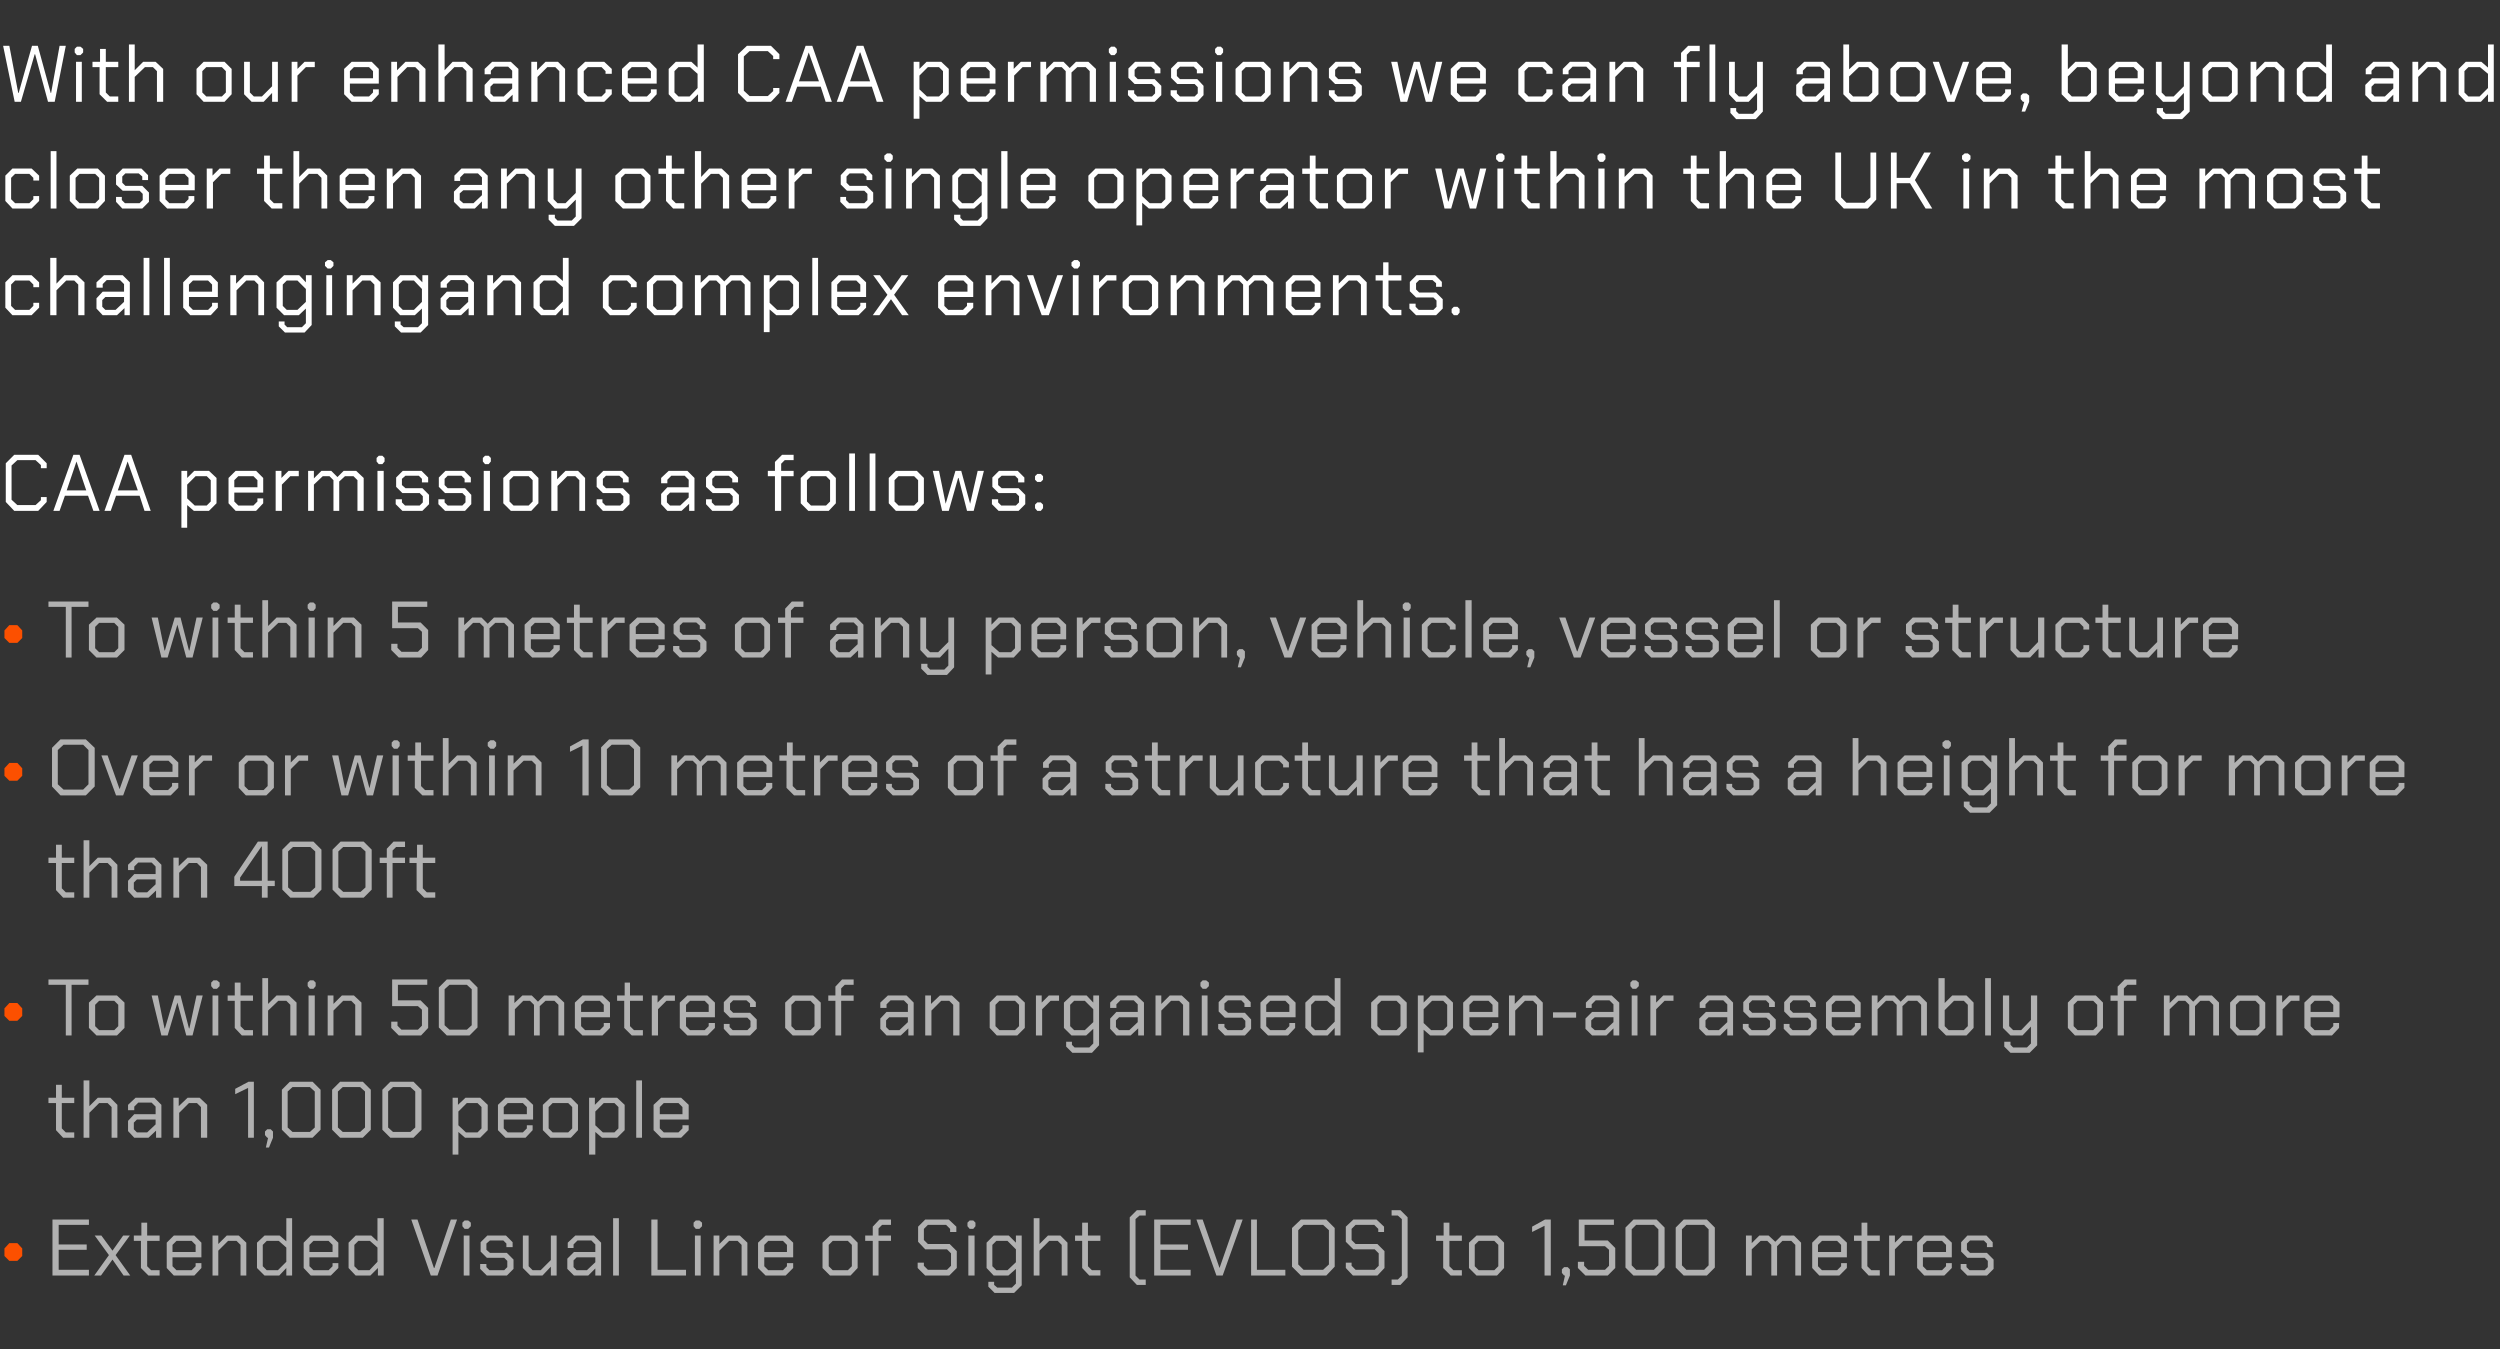 <?xml version="1.0" standalone="no"?><!DOCTYPE svg PUBLIC "-//W3C//DTD SVG 1.1//EN" "http://www.w3.org/Graphics/SVG/1.1/DTD/svg11.dtd"><svg xmlns="http://www.w3.org/2000/svg" version="1.1" width="562.3px" height="303.5px" viewBox="0 -5 562.3 303.5" style="top:-5px"><rect x="0" y="-5" width="562.3" height="303.5" fill="#333333" stroke="none"/>  <desc>With our enhanced CAA permissions we can fly above, beyond and closer then any other single operator within the UK in...</desc>  <defs/>  <g id="Polygon329767">    <path d="M 11.8 269.3 L 20 269.3 L 20 270.5 L 13.2 270.5 L 13.2 274.9 L 19.5 274.9 L 19.5 276.1 L 13.2 276.1 L 13.2 280.6 L 20 280.6 L 20 281.9 L 11.8 281.9 L 11.8 269.3 Z M 27.8 281.9 L 25.3 278.3 L 22.7 281.9 L 21.2 281.9 L 24.5 277.3 L 21.3 272.9 L 22.8 272.9 L 25.3 276.3 L 27.7 272.9 L 29.2 272.9 L 26 277.3 L 29.3 281.9 L 27.8 281.9 Z M 31.7 280.2 L 31.7 274.1 L 30.1 274.1 L 30.1 272.9 L 31.8 272.9 L 31.8 270 L 33.1 270 L 33.1 272.9 L 35.9 272.9 L 35.9 274.1 L 33.1 274.1 L 33.1 279.8 L 34 280.7 L 35.9 280.7 L 35.9 281.9 L 33.4 281.9 L 31.7 280.2 Z M 37.5 280.2 L 37.5 274.5 L 39.1 272.9 L 43.7 272.9 L 45.3 274.5 L 45.3 277.8 L 38.8 277.8 L 38.8 279.8 L 39.7 280.7 L 43.1 280.7 L 44 279.8 L 44 279.1 L 45.3 279.1 L 45.3 280.2 L 43.7 281.9 L 39.1 281.9 L 37.5 280.2 Z M 44 276.6 L 44 275 L 43.1 274.1 L 39.7 274.1 L 38.8 275 L 38.8 276.6 L 44 276.6 Z M 47.8 272.9 L 49.1 272.9 L 49.1 274.8 L 51 272.9 L 53.7 272.9 L 55.4 274.5 L 55.4 281.9 L 54.1 281.9 L 54.1 275 L 53.2 274.1 L 51.3 274.1 L 49.1 276.3 L 49.1 281.9 L 47.8 281.9 L 47.8 272.9 Z M 57.8 280.2 L 57.8 274.5 L 59.5 272.9 L 62.9 272.9 L 64.4 274.2 L 64.4 269 L 65.7 269 L 65.7 281.9 L 64.4 281.9 L 64.4 280.2 L 62.8 281.9 L 59.5 281.9 L 57.8 280.2 Z M 62.5 280.7 L 64.4 278.8 L 64.4 275.6 L 62.7 274.1 L 60 274.1 L 59.1 275 L 59.1 279.8 L 60 280.7 L 62.5 280.7 Z M 68.3 280.2 L 68.3 274.5 L 69.9 272.9 L 74.4 272.9 L 76.1 274.5 L 76.1 277.8 L 69.6 277.8 L 69.6 279.8 L 70.5 280.7 L 73.9 280.7 L 74.8 279.8 L 74.8 279.1 L 76.1 279.1 L 76.1 280.2 L 74.4 281.9 L 69.9 281.9 L 68.3 280.2 Z M 74.8 276.6 L 74.8 275 L 73.9 274.1 L 70.5 274.1 L 69.6 275 L 69.6 276.6 L 74.8 276.6 Z M 78.4 280.2 L 78.4 274.5 L 80 272.9 L 83.5 272.9 L 84.9 274.2 L 84.9 269 L 86.3 269 L 86.3 281.9 L 85 281.9 L 85 280.2 L 83.3 281.9 L 80 281.9 L 78.4 280.2 Z M 83.1 280.7 L 84.9 278.8 L 84.9 275.6 L 83.2 274.1 L 80.6 274.1 L 79.7 275 L 79.7 279.8 L 80.6 280.7 L 83.1 280.7 Z M 92.5 269.3 L 93.9 269.3 L 97.6 280.2 L 97.7 280.2 L 101.4 269.3 L 102.8 269.3 L 98.4 281.9 L 96.9 281.9 L 92.5 269.3 Z M 104 270.8 L 104 270 L 104.5 269.5 L 105.3 269.5 L 105.9 270 L 105.9 270.8 L 105.3 271.4 L 104.5 271.4 L 104 270.8 Z M 104.3 272.9 L 105.6 272.9 L 105.6 281.9 L 104.3 281.9 L 104.3 272.9 Z M 108 280.4 L 108 279.3 L 109.4 279.3 L 109.4 280 L 110.1 280.7 L 113.4 280.7 L 114.1 280 L 114.1 278.6 L 113.4 277.9 L 109.5 277.9 L 108.1 276.5 L 108.1 274.4 L 109.6 272.9 L 113.8 272.9 L 115.3 274.4 L 115.3 275.5 L 113.9 275.5 L 113.9 274.7 L 113.2 274 L 110.2 274 L 109.4 274.7 L 109.4 276.1 L 110.2 276.8 L 114 276.8 L 115.5 278.3 L 115.5 280.4 L 114 281.9 L 109.5 281.9 L 108 280.4 Z M 117.6 280.2 L 117.6 272.9 L 118.9 272.9 L 118.9 279.8 L 119.8 280.7 L 121.6 280.7 L 123.9 278.4 L 123.9 272.9 L 125.2 272.9 L 125.2 281.9 L 123.9 281.9 L 123.9 279.9 L 122 281.9 L 119.3 281.9 L 117.6 280.2 Z M 127.6 280.4 L 127.6 278.1 L 129.1 276.6 L 133.9 276.6 L 133.9 274.9 L 133 274 L 129.9 274 L 129 274.9 L 129 275.7 L 127.7 275.7 L 127.7 274.5 L 129.4 272.9 L 133.6 272.9 L 135.2 274.5 L 135.2 281.9 L 133.9 281.9 L 133.9 280.3 L 132.3 281.9 L 129.1 281.9 L 127.6 280.4 Z M 132 280.7 L 133.9 278.9 L 133.9 277.8 L 129.7 277.8 L 129 278.5 L 129 280 L 129.7 280.7 L 132 280.7 Z M 137.9 269 L 139.2 269 L 139.2 281.9 L 137.9 281.9 L 137.9 269 Z M 146.5 269.3 L 147.9 269.3 L 147.9 280.6 L 154.3 280.6 L 154.3 281.9 L 146.5 281.9 L 146.5 269.3 Z M 156 270.8 L 156 270 L 156.5 269.5 L 157.3 269.5 L 157.9 270 L 157.9 270.8 L 157.3 271.4 L 156.5 271.4 L 156 270.8 Z M 156.3 272.9 L 157.6 272.9 L 157.6 281.9 L 156.3 281.9 L 156.3 272.9 Z M 160.5 272.9 L 161.8 272.9 L 161.8 274.8 L 163.7 272.9 L 166.4 272.9 L 168.1 274.5 L 168.1 281.9 L 166.8 281.9 L 166.8 275 L 165.9 274.1 L 164 274.1 L 161.8 276.3 L 161.8 281.9 L 160.5 281.9 L 160.5 272.9 Z M 170.5 280.2 L 170.5 274.5 L 172.2 272.9 L 176.7 272.9 L 178.4 274.5 L 178.4 277.8 L 171.9 277.8 L 171.9 279.8 L 172.8 280.7 L 176.1 280.7 L 177 279.8 L 177 279.1 L 178.4 279.1 L 178.4 280.2 L 176.7 281.9 L 172.2 281.9 L 170.5 280.2 Z M 177 276.6 L 177 275 L 176.1 274.1 L 172.8 274.1 L 171.9 275 L 171.9 276.6 L 177 276.6 Z M 185 280.2 L 185 274.5 L 186.7 272.9 L 191.3 272.9 L 192.9 274.5 L 192.9 280.2 L 191.3 281.9 L 186.7 281.9 L 185 280.2 Z M 190.7 280.7 L 191.6 279.8 L 191.6 275 L 190.7 274.1 L 187.3 274.1 L 186.4 275 L 186.4 279.8 L 187.3 280.7 L 190.7 280.7 Z M 196.3 274.1 L 194.6 274.1 L 194.6 272.9 L 196.3 272.9 L 196.3 270.9 L 197.8 269.3 L 200.4 269.3 L 200.4 270.5 L 198.4 270.5 L 197.6 271.3 L 197.6 272.9 L 200.4 272.9 L 200.4 274.1 L 197.6 274.1 L 197.6 281.9 L 196.3 281.9 L 196.3 274.1 Z M 206.4 280.2 L 206.4 279 L 207.8 279 L 207.8 279.7 L 208.7 280.6 L 213 280.6 L 213.9 279.7 L 213.9 276.9 L 213 276 L 208.1 276 L 206.5 274.3 L 206.5 270.9 L 208.1 269.3 L 213.4 269.3 L 215.1 270.9 L 215.1 272.1 L 213.7 272.1 L 213.7 271.4 L 212.8 270.5 L 208.7 270.5 L 207.8 271.4 L 207.8 273.9 L 208.7 274.8 L 213.6 274.8 L 215.2 276.4 L 215.2 280.2 L 213.5 281.9 L 208.1 281.9 L 206.4 280.2 Z M 217.6 270.8 L 217.6 270 L 218.1 269.5 L 218.9 269.5 L 219.4 270 L 219.4 270.8 L 218.9 271.4 L 218.1 271.4 L 217.6 270.8 Z M 217.8 272.9 L 219.2 272.9 L 219.2 281.9 L 217.8 281.9 L 217.8 272.9 Z M 229.8 272.9 L 229.8 284.1 L 228.1 285.8 L 223.7 285.8 L 222.3 284.4 L 222.3 283.3 L 223.6 283.3 L 223.6 284 L 224.3 284.6 L 227.6 284.6 L 228.5 283.7 L 228.5 280.4 L 226.8 281.9 L 223.5 281.9 L 221.9 280.2 L 221.9 274.5 L 223.5 272.9 L 226.9 272.9 L 228.5 274.5 L 228.5 272.9 L 229.8 272.9 Z M 228.5 276 L 226.6 274.1 L 224.1 274.1 L 223.2 275 L 223.2 279.8 L 224.1 280.7 L 226.6 280.7 L 228.5 278.9 L 228.5 276 Z M 232.5 269 L 233.8 269 L 233.8 274.8 L 235.7 272.9 L 238.5 272.9 L 240.1 274.5 L 240.1 281.9 L 238.8 281.9 L 238.8 275 L 237.9 274.1 L 236 274.1 L 233.8 276.3 L 233.8 281.9 L 232.5 281.9 L 232.5 269 Z M 243.4 280.2 L 243.4 274.1 L 241.8 274.1 L 241.8 272.9 L 243.4 272.9 L 243.4 270 L 244.7 270 L 244.7 272.9 L 247.5 272.9 L 247.5 274.1 L 244.7 274.1 L 244.7 279.8 L 245.6 280.7 L 247.5 280.7 L 247.5 281.9 L 245 281.9 L 243.4 280.2 Z M 254.1 282.3 L 254.1 268.8 L 255.7 267.2 L 257.7 267.2 L 257.7 268.4 L 256.3 268.4 L 255.4 269.2 L 255.4 281.9 L 256.3 282.8 L 257.7 282.8 L 257.7 284 L 255.7 284 L 254.1 282.3 Z M 259.6 269.3 L 267.8 269.3 L 267.8 270.5 L 261 270.5 L 261 274.9 L 267.2 274.9 L 267.2 276.1 L 261 276.1 L 261 280.6 L 267.8 280.6 L 267.8 281.9 L 259.6 281.9 L 259.6 269.3 Z M 269.1 269.3 L 270.5 269.3 L 274.3 280.2 L 274.3 280.2 L 278.1 269.3 L 279.5 269.3 L 275 281.9 L 273.6 281.9 L 269.1 269.3 Z M 281.4 269.3 L 282.7 269.3 L 282.7 280.6 L 289.1 280.6 L 289.1 281.9 L 281.4 281.9 L 281.4 269.3 Z M 290.6 279.9 L 290.6 271.2 L 292.6 269.3 L 298.3 269.3 L 300.2 271.2 L 300.2 279.9 L 298.3 281.9 L 292.6 281.9 L 290.6 279.9 Z M 297.6 280.6 L 298.9 279.4 L 298.9 271.7 L 297.6 270.5 L 293.2 270.5 L 292 271.7 L 292 279.4 L 293.2 280.6 L 297.6 280.6 Z M 302.7 280.2 L 302.7 279 L 304 279 L 304 279.7 L 304.9 280.6 L 309.2 280.6 L 310.1 279.7 L 310.1 276.9 L 309.2 276 L 304.4 276 L 302.7 274.3 L 302.7 270.9 L 304.4 269.3 L 309.6 269.3 L 311.3 270.9 L 311.3 272.1 L 310 272.1 L 310 271.4 L 309.1 270.5 L 304.9 270.5 L 304 271.4 L 304 273.9 L 304.9 274.8 L 309.8 274.8 L 311.4 276.4 L 311.4 280.2 L 309.8 281.9 L 304.3 281.9 L 302.7 280.2 Z M 313 284 L 313 282.8 L 314.4 282.8 L 315.3 281.9 L 315.3 269.2 L 314.4 268.4 L 313 268.4 L 313 267.2 L 315 267.2 L 316.6 268.8 L 316.6 282.3 L 315 284 L 313 284 Z M 324.6 280.2 L 324.6 274.1 L 323 274.1 L 323 272.9 L 324.7 272.9 L 324.7 270 L 326 270 L 326 272.9 L 328.8 272.9 L 328.8 274.1 L 326 274.1 L 326 279.8 L 326.9 280.7 L 328.8 280.7 L 328.8 281.9 L 326.3 281.9 L 324.6 280.2 Z M 330.4 280.2 L 330.4 274.5 L 332.1 272.9 L 336.7 272.9 L 338.3 274.5 L 338.3 280.2 L 336.7 281.9 L 332.1 281.9 L 330.4 280.2 Z M 336.1 280.7 L 337 279.8 L 337 275 L 336.1 274.1 L 332.6 274.1 L 331.7 275 L 331.7 279.8 L 332.6 280.7 L 336.1 280.7 Z M 347.4 270.7 L 344.6 272.1 L 344.6 270.9 L 347.5 269.3 L 348.8 269.3 L 348.8 281.9 L 347.4 281.9 L 347.4 270.7 Z M 352 281.9 L 351.8 281.9 L 351.3 281.3 L 351.3 280.5 L 351.8 280 L 352.6 280 L 353.1 280.5 L 353.1 281.9 L 352.2 284.1 L 351.5 284.1 L 352 281.9 Z M 354.9 280.2 L 354.9 278.8 L 356.3 278.8 L 356.3 279.7 L 357.2 280.6 L 361 280.6 L 361.9 279.7 L 361.9 276.1 L 361 275.3 L 355.1 275.3 L 355.1 269.3 L 363 269.3 L 363 270.5 L 356.4 270.5 L 356.4 274 L 361.6 274 L 363.3 275.7 L 363.3 280.2 L 361.6 281.9 L 356.6 281.9 L 354.9 280.2 Z M 365.6 280.1 L 365.6 271.1 L 367.4 269.3 L 372.6 269.3 L 374.4 271.1 L 374.4 280.1 L 372.6 281.9 L 367.4 281.9 L 365.6 280.1 Z M 372 280.6 L 373 279.6 L 373 271.5 L 372 270.5 L 368 270.5 L 367 271.5 L 367 279.6 L 368 280.6 L 372 280.6 Z M 376.9 280.1 L 376.9 271.1 L 378.7 269.3 L 383.9 269.3 L 385.7 271.1 L 385.7 280.1 L 383.9 281.9 L 378.7 281.9 L 376.9 280.1 Z M 383.3 280.6 L 384.3 279.6 L 384.3 271.5 L 383.3 270.5 L 379.3 270.5 L 378.3 271.5 L 378.3 279.6 L 379.3 280.6 L 383.3 280.6 Z M 392.7 272.9 L 394 272.9 L 394 274.6 L 395.7 272.9 L 397.8 272.9 L 399.3 274.3 L 400.7 272.9 L 403.5 272.9 L 405.1 274.5 L 405.1 281.9 L 403.8 281.9 L 403.8 275 L 402.9 274.1 L 400.9 274.1 L 399.7 275.3 L 399.7 281.9 L 398.4 281.9 L 398.4 275 L 397.5 274.1 L 396 274.1 L 394 276 L 394 281.9 L 392.7 281.9 L 392.7 272.9 Z M 407.6 280.2 L 407.6 274.5 L 409.2 272.9 L 413.7 272.9 L 415.4 274.5 L 415.4 277.8 L 408.9 277.8 L 408.9 279.8 L 409.8 280.7 L 413.2 280.7 L 414.1 279.8 L 414.1 279.1 L 415.4 279.1 L 415.4 280.2 L 413.7 281.9 L 409.2 281.9 L 407.6 280.2 Z M 414.1 276.6 L 414.1 275 L 413.2 274.1 L 409.8 274.1 L 408.9 275 L 408.9 276.6 L 414.1 276.6 Z M 418.7 280.2 L 418.7 274.1 L 417 274.1 L 417 272.9 L 418.7 272.9 L 418.7 270 L 420 270 L 420 272.9 L 422.8 272.9 L 422.8 274.1 L 420 274.1 L 420 279.8 L 420.9 280.7 L 422.8 280.7 L 422.8 281.9 L 420.3 281.9 L 418.7 280.2 Z M 424.9 272.9 L 426.2 272.9 L 426.2 274.5 L 427.8 272.9 L 430.1 272.9 L 430.1 274.1 L 428.1 274.1 L 426.2 276 L 426.2 281.9 L 424.9 281.9 L 424.9 272.9 Z M 431.2 280.2 L 431.2 274.5 L 432.8 272.9 L 437.3 272.9 L 439 274.5 L 439 277.8 L 432.5 277.8 L 432.5 279.8 L 433.4 280.7 L 436.8 280.7 L 437.7 279.8 L 437.7 279.1 L 439 279.1 L 439 280.2 L 437.3 281.9 L 432.8 281.9 L 431.2 280.2 Z M 437.7 276.6 L 437.7 275 L 436.8 274.1 L 433.4 274.1 L 432.5 275 L 432.5 276.6 L 437.7 276.6 Z M 441 280.4 L 441 279.3 L 442.3 279.3 L 442.3 280 L 443 280.7 L 446.4 280.7 L 447.1 280 L 447.1 278.6 L 446.4 277.9 L 442.5 277.9 L 441.1 276.5 L 441.1 274.4 L 442.5 272.9 L 446.8 272.9 L 448.2 274.4 L 448.2 275.5 L 446.9 275.5 L 446.9 274.7 L 446.2 274 L 443.1 274 L 442.4 274.7 L 442.4 276.1 L 443.1 276.8 L 446.9 276.8 L 448.4 278.3 L 448.4 280.4 L 446.9 281.9 L 442.5 281.9 L 441 280.4 Z " stroke="none" fill="#b1b1b1"/>  </g>  <g id="Polygon329766">    <path d="M 1 277.5 L 1 275.8 L 2.1 274.6 L 3.9 274.6 L 5 275.8 L 5 277.5 L 3.9 278.6 L 2.1 278.6 L 1 277.5 Z " stroke="none" fill="#fc5000"/>  </g>  <g id="Polygon329765">    <path d="M 12.6 249.2 L 12.6 243.1 L 10.9 243.1 L 10.9 241.9 L 12.6 241.9 L 12.6 239 L 13.9 239 L 13.9 241.9 L 16.7 241.9 L 16.7 243.1 L 13.9 243.1 L 13.9 248.8 L 14.8 249.7 L 16.7 249.7 L 16.7 250.9 L 14.2 250.9 L 12.6 249.2 Z M 18.8 238 L 20.1 238 L 20.1 243.8 L 22 241.9 L 24.8 241.9 L 26.4 243.5 L 26.4 250.9 L 25.1 250.9 L 25.1 244 L 24.2 243.1 L 22.3 243.1 L 20.1 245.3 L 20.1 250.9 L 18.8 250.9 L 18.8 238 Z M 28.8 249.4 L 28.8 247.1 L 30.2 245.6 L 35 245.6 L 35 243.9 L 34.1 243 L 31.1 243 L 30.2 243.9 L 30.2 244.7 L 28.8 244.7 L 28.8 243.5 L 30.5 241.9 L 34.7 241.9 L 36.3 243.5 L 36.3 250.9 L 35.1 250.9 L 35.1 249.3 L 33.4 250.9 L 30.2 250.9 L 28.8 249.4 Z M 33.1 249.7 L 35 247.9 L 35 246.8 L 30.8 246.8 L 30.1 247.5 L 30.1 249 L 30.8 249.7 L 33.1 249.7 Z M 39 241.9 L 40.2 241.9 L 40.2 243.8 L 42.2 241.9 L 44.9 241.9 L 46.6 243.5 L 46.6 250.9 L 45.2 250.9 L 45.2 244 L 44.3 243.1 L 42.5 243.1 L 40.3 245.3 L 40.3 250.9 L 39 250.9 L 39 241.9 Z M 55.8 239.7 L 52.9 241.1 L 52.9 239.9 L 55.9 238.3 L 57.1 238.3 L 57.1 250.9 L 55.8 250.9 L 55.8 239.7 Z M 60.3 250.9 L 60.1 250.9 L 59.6 250.3 L 59.6 249.5 L 60.1 249 L 60.9 249 L 61.4 249.5 L 61.4 250.9 L 60.5 253.1 L 59.8 253.1 L 60.3 250.9 Z M 63.4 249.1 L 63.4 240.1 L 65.2 238.3 L 70.3 238.3 L 72.1 240.1 L 72.1 249.1 L 70.3 250.9 L 65.2 250.9 L 63.4 249.1 Z M 69.7 249.6 L 70.8 248.6 L 70.8 240.5 L 69.7 239.5 L 65.8 239.5 L 64.7 240.5 L 64.7 248.6 L 65.8 249.6 L 69.7 249.6 Z M 74.7 249.1 L 74.7 240.1 L 76.5 238.3 L 81.6 238.3 L 83.4 240.1 L 83.4 249.1 L 81.6 250.9 L 76.5 250.9 L 74.7 249.1 Z M 81 249.6 L 82.1 248.6 L 82.1 240.5 L 81 239.5 L 77.1 239.5 L 76 240.5 L 76 248.6 L 77.1 249.6 L 81 249.6 Z M 86 249.1 L 86 240.1 L 87.8 238.3 L 93 238.3 L 94.8 240.1 L 94.8 249.1 L 93 250.9 L 87.8 250.9 L 86 249.1 Z M 92.3 249.6 L 93.4 248.6 L 93.4 240.5 L 92.3 239.5 L 88.4 239.5 L 87.3 240.5 L 87.3 248.6 L 88.4 249.6 L 92.3 249.6 Z M 101.8 241.9 L 103 241.9 L 103 243.5 L 104.7 241.9 L 108 241.9 L 109.7 243.5 L 109.7 249.2 L 108 250.9 L 104.6 250.9 L 103.1 249.6 L 103.1 254.7 L 101.8 254.7 L 101.8 241.9 Z M 107.4 249.7 L 108.3 248.8 L 108.3 244 L 107.4 243.1 L 105 243.1 L 103.1 245 L 103.1 248.1 L 104.8 249.7 L 107.4 249.7 Z M 112 249.2 L 112 243.5 L 113.7 241.9 L 118.2 241.9 L 119.9 243.5 L 119.9 246.8 L 113.3 246.8 L 113.3 248.8 L 114.2 249.7 L 117.6 249.7 L 118.5 248.8 L 118.5 248.1 L 119.8 248.1 L 119.8 249.2 L 118.2 250.9 L 113.7 250.9 L 112 249.2 Z M 118.5 245.6 L 118.5 244 L 117.6 243.1 L 114.2 243.1 L 113.3 244 L 113.3 245.6 L 118.5 245.6 Z M 122.1 249.2 L 122.1 243.5 L 123.8 241.9 L 128.4 241.9 L 130 243.5 L 130 249.2 L 128.4 250.9 L 123.8 250.9 L 122.1 249.2 Z M 127.8 249.7 L 128.7 248.8 L 128.7 244 L 127.8 243.1 L 124.3 243.1 L 123.4 244 L 123.4 248.8 L 124.3 249.7 L 127.8 249.7 Z M 132.5 241.9 L 133.8 241.9 L 133.8 243.5 L 135.4 241.9 L 138.8 241.9 L 140.5 243.5 L 140.5 249.2 L 138.8 250.9 L 135.4 250.9 L 133.9 249.6 L 133.9 254.7 L 132.5 254.7 L 132.5 241.9 Z M 138.2 249.7 L 139.1 248.8 L 139.1 244 L 138.2 243.1 L 135.8 243.1 L 133.9 245 L 133.9 248.1 L 135.6 249.7 L 138.2 249.7 Z M 143.1 238 L 144.4 238 L 144.4 250.9 L 143.1 250.9 L 143.1 238 Z M 147 249.2 L 147 243.5 L 148.7 241.9 L 153.2 241.9 L 154.9 243.5 L 154.9 246.8 L 148.4 246.8 L 148.4 248.8 L 149.3 249.7 L 152.6 249.7 L 153.5 248.8 L 153.5 248.1 L 154.9 248.1 L 154.9 249.2 L 153.2 250.9 L 148.7 250.9 L 147 249.2 Z M 153.5 245.6 L 153.5 244 L 152.6 243.1 L 149.3 243.1 L 148.4 244 L 148.4 245.6 L 153.5 245.6 Z " stroke="none" fill="#b1b1b1"/>  </g>  <g id="Polygon329764">    <path d="M 14.8 216.5 L 10.9 216.5 L 10.9 215.3 L 19.9 215.3 L 19.9 216.5 L 16.1 216.5 L 16.1 227.9 L 14.8 227.9 L 14.8 216.5 Z M 20 226.2 L 20 220.5 L 21.7 218.9 L 26.3 218.9 L 28 220.5 L 28 226.2 L 26.3 227.9 L 21.7 227.9 L 20 226.2 Z M 25.7 226.7 L 26.6 225.8 L 26.6 221 L 25.7 220.1 L 22.3 220.1 L 21.4 221 L 21.4 225.8 L 22.3 226.7 L 25.7 226.7 Z M 34.1 218.9 L 35.5 218.9 L 37 226.3 L 37.1 226.3 L 39.3 218.9 L 40.6 218.9 L 42.5 226.3 L 42.6 226.3 L 44.2 218.9 L 45.6 218.9 L 43.3 227.9 L 41.9 227.9 L 39.9 220.5 L 39.9 220.5 L 37.7 227.9 L 36.3 227.9 L 34.1 218.9 Z M 47.5 216.8 L 47.5 216 L 48 215.5 L 48.8 215.5 L 49.4 216 L 49.4 216.8 L 48.8 217.4 L 48 217.4 L 47.5 216.8 Z M 47.8 218.9 L 49.1 218.9 L 49.1 227.9 L 47.8 227.9 L 47.8 218.9 Z M 52.8 226.2 L 52.8 220.1 L 51.2 220.1 L 51.2 218.9 L 52.8 218.9 L 52.8 216 L 54.1 216 L 54.1 218.9 L 56.9 218.9 L 56.9 220.1 L 54.1 220.1 L 54.1 225.8 L 55 226.7 L 56.9 226.7 L 56.9 227.9 L 54.4 227.9 L 52.8 226.2 Z M 59 215 L 60.3 215 L 60.3 220.8 L 62.2 218.9 L 65 218.9 L 66.7 220.5 L 66.7 227.9 L 65.3 227.9 L 65.3 221 L 64.4 220.1 L 62.6 220.1 L 60.3 222.3 L 60.3 227.9 L 59 227.9 L 59 215 Z M 69.2 216.8 L 69.2 216 L 69.7 215.5 L 70.5 215.5 L 71 216 L 71 216.8 L 70.5 217.4 L 69.7 217.4 L 69.2 216.8 Z M 69.4 218.9 L 70.8 218.9 L 70.8 227.9 L 69.4 227.9 L 69.4 218.9 Z M 73.7 218.9 L 75 218.9 L 75 220.8 L 76.9 218.9 L 79.6 218.9 L 81.3 220.5 L 81.3 227.9 L 79.9 227.9 L 79.9 221 L 79 220.1 L 77.2 220.1 L 75 222.3 L 75 227.9 L 73.7 227.9 L 73.7 218.9 Z M 88 226.2 L 88 224.8 L 89.4 224.8 L 89.4 225.7 L 90.3 226.6 L 94 226.6 L 94.9 225.7 L 94.9 222.1 L 94 221.3 L 88.2 221.3 L 88.2 215.3 L 96.1 215.3 L 96.1 216.5 L 89.5 216.5 L 89.5 220 L 94.6 220 L 96.3 221.7 L 96.3 226.2 L 94.7 227.9 L 89.7 227.9 L 88 226.2 Z M 98.7 226.1 L 98.7 217.1 L 100.5 215.3 L 105.6 215.3 L 107.4 217.1 L 107.4 226.1 L 105.6 227.9 L 100.5 227.9 L 98.7 226.1 Z M 105 226.6 L 106.1 225.6 L 106.1 217.5 L 105 216.5 L 101.1 216.5 L 100 217.5 L 100 225.6 L 101.1 226.6 L 105 226.6 Z M 114.4 218.9 L 115.7 218.9 L 115.7 220.6 L 117.5 218.9 L 119.6 218.9 L 121 220.3 L 122.4 218.9 L 125.2 218.9 L 126.9 220.5 L 126.9 227.9 L 125.6 227.9 L 125.6 221 L 124.7 220.1 L 122.7 220.1 L 121.4 221.3 L 121.4 227.9 L 120.1 227.9 L 120.1 221 L 119.2 220.1 L 117.7 220.1 L 115.8 222 L 115.8 227.9 L 114.4 227.9 L 114.4 218.9 Z M 129.3 226.2 L 129.3 220.5 L 131 218.9 L 135.5 218.9 L 137.2 220.5 L 137.2 223.8 L 130.7 223.8 L 130.7 225.8 L 131.6 226.7 L 134.9 226.7 L 135.8 225.8 L 135.8 225.1 L 137.2 225.1 L 137.2 226.2 L 135.5 227.9 L 131 227.9 L 129.3 226.2 Z M 135.8 222.6 L 135.8 221 L 134.9 220.1 L 131.6 220.1 L 130.7 221 L 130.7 222.6 L 135.8 222.6 Z M 140.4 226.2 L 140.4 220.1 L 138.8 220.1 L 138.8 218.9 L 140.5 218.9 L 140.5 216 L 141.7 216 L 141.7 218.9 L 144.6 218.9 L 144.6 220.1 L 141.7 220.1 L 141.7 225.8 L 142.6 226.7 L 144.6 226.7 L 144.6 227.9 L 142.1 227.9 L 140.4 226.2 Z M 146.6 218.9 L 147.9 218.9 L 147.9 220.5 L 149.5 218.9 L 151.8 218.9 L 151.8 220.1 L 149.9 220.1 L 148 222 L 148 227.9 L 146.6 227.9 L 146.6 218.9 Z M 152.9 226.2 L 152.9 220.5 L 154.6 218.9 L 159.1 218.9 L 160.8 220.5 L 160.8 223.8 L 154.3 223.8 L 154.3 225.8 L 155.2 226.7 L 158.5 226.7 L 159.4 225.8 L 159.4 225.1 L 160.8 225.1 L 160.8 226.2 L 159.1 227.9 L 154.6 227.9 L 152.9 226.2 Z M 159.4 222.6 L 159.4 221 L 158.5 220.1 L 155.2 220.1 L 154.3 221 L 154.3 222.6 L 159.4 222.6 Z M 162.8 226.4 L 162.8 225.3 L 164.1 225.3 L 164.1 226 L 164.8 226.7 L 168.1 226.7 L 168.8 226 L 168.8 224.6 L 168.1 223.9 L 164.2 223.9 L 162.8 222.5 L 162.8 220.4 L 164.3 218.9 L 168.5 218.9 L 170 220.4 L 170 221.5 L 168.7 221.5 L 168.7 220.7 L 167.9 220 L 164.9 220 L 164.2 220.7 L 164.2 222.1 L 164.9 222.8 L 168.7 222.8 L 170.2 224.3 L 170.2 226.4 L 168.7 227.9 L 164.2 227.9 L 162.8 226.4 Z M 176.6 226.2 L 176.6 220.5 L 178.3 218.9 L 182.9 218.9 L 184.6 220.5 L 184.6 226.2 L 182.9 227.9 L 178.3 227.9 L 176.6 226.2 Z M 182.3 226.7 L 183.2 225.8 L 183.2 221 L 182.3 220.1 L 178.9 220.1 L 178 221 L 178 225.8 L 178.9 226.7 L 182.3 226.7 Z M 187.9 220.1 L 186.3 220.1 L 186.3 218.9 L 187.9 218.9 L 187.9 216.9 L 189.4 215.3 L 192 215.3 L 192 216.5 L 190 216.5 L 189.2 217.3 L 189.2 218.9 L 192 218.9 L 192 220.1 L 189.2 220.1 L 189.2 227.9 L 187.9 227.9 L 187.9 220.1 Z M 198 226.4 L 198 224.1 L 199.4 222.6 L 204.2 222.6 L 204.2 220.9 L 203.3 220 L 200.3 220 L 199.4 220.9 L 199.4 221.7 L 198 221.7 L 198 220.5 L 199.7 218.9 L 203.9 218.9 L 205.5 220.5 L 205.5 227.9 L 204.3 227.9 L 204.3 226.3 L 202.6 227.9 L 199.4 227.9 L 198 226.4 Z M 202.3 226.7 L 204.2 224.9 L 204.2 223.8 L 200 223.8 L 199.3 224.5 L 199.3 226 L 200 226.7 L 202.3 226.7 Z M 208.1 218.9 L 209.4 218.9 L 209.4 220.8 L 211.4 218.9 L 214.1 218.9 L 215.8 220.5 L 215.8 227.9 L 214.4 227.9 L 214.4 221 L 213.5 220.1 L 211.7 220.1 L 209.5 222.3 L 209.5 227.9 L 208.1 227.9 L 208.1 218.9 Z M 222.6 226.2 L 222.6 220.5 L 224.2 218.9 L 228.8 218.9 L 230.5 220.5 L 230.5 226.2 L 228.8 227.9 L 224.2 227.9 L 222.6 226.2 Z M 228.3 226.7 L 229.2 225.8 L 229.2 221 L 228.3 220.1 L 224.8 220.1 L 223.9 221 L 223.9 225.8 L 224.8 226.7 L 228.3 226.7 Z M 233 218.9 L 234.3 218.9 L 234.3 220.5 L 235.9 218.9 L 238.2 218.9 L 238.2 220.1 L 236.3 220.1 L 234.4 222 L 234.4 227.9 L 233 227.9 L 233 218.9 Z M 247.2 218.9 L 247.2 230.1 L 245.6 231.8 L 241.2 231.8 L 239.8 230.4 L 239.8 229.3 L 241.1 229.3 L 241.1 230 L 241.7 230.6 L 245 230.6 L 245.9 229.7 L 245.9 226.4 L 244.3 227.9 L 241 227.9 L 239.3 226.2 L 239.3 220.5 L 241 218.9 L 244.4 218.9 L 245.9 220.5 L 245.9 218.9 L 247.2 218.9 Z M 245.9 222 L 244 220.1 L 241.6 220.1 L 240.7 221 L 240.7 225.8 L 241.6 226.7 L 244 226.7 L 245.9 224.9 L 245.9 222 Z M 249.7 226.4 L 249.7 224.1 L 251.1 222.6 L 255.9 222.6 L 255.9 220.9 L 255 220 L 252 220 L 251.1 220.9 L 251.1 221.7 L 249.7 221.7 L 249.7 220.5 L 251.4 218.9 L 255.6 218.9 L 257.3 220.5 L 257.3 227.9 L 256 227.9 L 256 226.3 L 254.3 227.9 L 251.1 227.9 L 249.7 226.4 Z M 254 226.7 L 255.9 224.9 L 255.9 223.8 L 251.7 223.8 L 251 224.5 L 251 226 L 251.7 226.7 L 254 226.7 Z M 259.9 218.9 L 261.2 218.9 L 261.2 220.8 L 263.1 218.9 L 265.8 218.9 L 267.5 220.5 L 267.5 227.9 L 266.1 227.9 L 266.1 221 L 265.2 220.1 L 263.4 220.1 L 261.2 222.3 L 261.2 227.9 L 259.9 227.9 L 259.9 218.9 Z M 270 216.8 L 270 216 L 270.5 215.5 L 271.3 215.5 L 271.9 216 L 271.9 216.8 L 271.3 217.4 L 270.5 217.4 L 270 216.8 Z M 270.3 218.9 L 271.6 218.9 L 271.6 227.9 L 270.3 227.9 L 270.3 218.9 Z M 274 226.4 L 274 225.3 L 275.4 225.3 L 275.4 226 L 276.1 226.7 L 279.4 226.7 L 280.1 226 L 280.1 224.6 L 279.4 223.9 L 275.5 223.9 L 274.1 222.5 L 274.1 220.4 L 275.6 218.9 L 279.8 218.9 L 281.3 220.4 L 281.3 221.5 L 279.9 221.5 L 279.9 220.7 L 279.2 220 L 276.2 220 L 275.4 220.7 L 275.4 222.1 L 276.2 222.8 L 280 222.8 L 281.4 224.3 L 281.4 226.4 L 280 227.9 L 275.5 227.9 L 274 226.4 Z M 283.5 226.2 L 283.5 220.5 L 285.2 218.9 L 289.7 218.9 L 291.4 220.5 L 291.4 223.8 L 284.8 223.8 L 284.8 225.8 L 285.7 226.7 L 289.1 226.7 L 290 225.8 L 290 225.1 L 291.3 225.1 L 291.3 226.2 L 289.7 227.9 L 285.2 227.9 L 283.5 226.2 Z M 290 222.6 L 290 221 L 289.1 220.1 L 285.7 220.1 L 284.8 221 L 284.8 222.6 L 290 222.6 Z M 293.6 226.2 L 293.6 220.5 L 295.3 218.9 L 298.7 218.9 L 300.2 220.2 L 300.2 215 L 301.5 215 L 301.5 227.9 L 300.2 227.9 L 300.2 226.2 L 298.6 227.9 L 295.3 227.9 L 293.6 226.2 Z M 298.3 226.7 L 300.2 224.8 L 300.2 221.6 L 298.5 220.1 L 295.8 220.1 L 294.9 221 L 294.9 225.8 L 295.8 226.7 L 298.3 226.7 Z M 308.4 226.2 L 308.4 220.5 L 310.1 218.9 L 314.7 218.9 L 316.4 220.5 L 316.4 226.2 L 314.7 227.9 L 310.1 227.9 L 308.4 226.2 Z M 314.1 226.7 L 315 225.8 L 315 221 L 314.1 220.1 L 310.7 220.1 L 309.8 221 L 309.8 225.8 L 310.7 226.7 L 314.1 226.7 Z M 318.9 218.9 L 320.2 218.9 L 320.2 220.5 L 321.8 218.9 L 325.1 218.9 L 326.8 220.5 L 326.8 226.2 L 325.1 227.9 L 321.7 227.9 L 320.2 226.6 L 320.2 231.7 L 318.9 231.7 L 318.9 218.9 Z M 324.6 226.7 L 325.5 225.8 L 325.5 221 L 324.6 220.1 L 322.1 220.1 L 320.2 222 L 320.2 225.1 L 321.9 226.7 L 324.6 226.7 Z M 329.1 226.2 L 329.1 220.5 L 330.8 218.9 L 335.3 218.9 L 337 220.5 L 337 223.8 L 330.5 223.8 L 330.5 225.8 L 331.4 226.7 L 334.7 226.7 L 335.6 225.8 L 335.6 225.1 L 337 225.1 L 337 226.2 L 335.3 227.9 L 330.8 227.9 L 329.1 226.2 Z M 335.7 222.6 L 335.7 221 L 334.8 220.1 L 331.4 220.1 L 330.5 221 L 330.5 222.6 L 335.7 222.6 Z M 339.4 218.9 L 340.7 218.9 L 340.7 220.8 L 342.6 218.9 L 345.4 218.9 L 347 220.5 L 347 227.9 L 345.7 227.9 L 345.7 221 L 344.8 220.1 L 343 220.1 L 340.8 222.3 L 340.8 227.9 L 339.4 227.9 L 339.4 218.9 Z M 349.3 222.7 L 354.5 222.7 L 354.5 223.9 L 349.3 223.9 L 349.3 222.7 Z M 356.6 226.4 L 356.6 224.1 L 358.1 222.6 L 362.9 222.6 L 362.9 220.9 L 362 220 L 358.9 220 L 358 220.9 L 358 221.7 L 356.7 221.7 L 356.7 220.5 L 358.3 218.9 L 362.5 218.9 L 364.2 220.5 L 364.2 227.9 L 362.9 227.9 L 362.9 226.3 L 361.3 227.9 L 358.1 227.9 L 356.6 226.4 Z M 361 226.7 L 362.9 224.9 L 362.9 223.8 L 358.7 223.8 L 357.9 224.5 L 357.9 226 L 358.7 226.7 L 361 226.7 Z M 366.7 216.8 L 366.7 216 L 367.2 215.5 L 368 215.5 L 368.6 216 L 368.6 216.8 L 368 217.4 L 367.2 217.4 L 366.7 216.8 Z M 367 218.9 L 368.3 218.9 L 368.3 227.9 L 367 227.9 L 367 218.9 Z M 371.2 218.9 L 372.5 218.9 L 372.5 220.5 L 374.1 218.9 L 376.4 218.9 L 376.4 220.1 L 374.4 220.1 L 372.5 222 L 372.5 227.9 L 371.2 227.9 L 371.2 218.9 Z M 382.2 226.4 L 382.2 224.1 L 383.7 222.6 L 388.5 222.6 L 388.5 220.9 L 387.6 220 L 384.5 220 L 383.6 220.9 L 383.6 221.7 L 382.3 221.7 L 382.3 220.5 L 384 218.9 L 388.2 218.9 L 389.8 220.5 L 389.8 227.9 L 388.5 227.9 L 388.5 226.3 L 386.9 227.9 L 383.7 227.9 L 382.2 226.4 Z M 386.6 226.7 L 388.5 224.9 L 388.5 223.8 L 384.3 223.8 L 383.6 224.5 L 383.6 226 L 384.3 226.7 L 386.6 226.7 Z M 392 226.4 L 392 225.3 L 393.3 225.3 L 393.3 226 L 394 226.7 L 397.3 226.7 L 398.1 226 L 398.1 224.6 L 397.3 223.9 L 393.5 223.9 L 392.1 222.5 L 392.1 220.4 L 393.5 218.9 L 397.7 218.9 L 399.2 220.4 L 399.2 221.5 L 397.9 221.5 L 397.9 220.7 L 397.2 220 L 394.1 220 L 393.4 220.7 L 393.4 222.1 L 394.1 222.8 L 397.9 222.8 L 399.4 224.3 L 399.4 226.4 L 397.9 227.9 L 393.5 227.9 L 392 226.4 Z M 401.2 226.4 L 401.2 225.3 L 402.5 225.3 L 402.5 226 L 403.2 226.7 L 406.6 226.7 L 407.3 226 L 407.3 224.6 L 406.6 223.9 L 402.7 223.9 L 401.3 222.5 L 401.3 220.4 L 402.7 218.9 L 407 218.9 L 408.4 220.4 L 408.4 221.5 L 407.1 221.5 L 407.1 220.7 L 406.4 220 L 403.3 220 L 402.6 220.7 L 402.6 222.1 L 403.3 222.8 L 407.1 222.8 L 408.6 224.3 L 408.6 226.4 L 407.1 227.9 L 402.7 227.9 L 401.2 226.4 Z M 410.7 226.2 L 410.7 220.5 L 412.3 218.9 L 416.9 218.9 L 418.5 220.5 L 418.5 223.8 L 412 223.8 L 412 225.8 L 412.9 226.7 L 416.3 226.7 L 417.2 225.8 L 417.2 225.1 L 418.5 225.1 L 418.5 226.2 L 416.9 227.9 L 412.3 227.9 L 410.7 226.2 Z M 417.2 222.6 L 417.2 221 L 416.3 220.1 L 412.9 220.1 L 412 221 L 412 222.6 L 417.2 222.6 Z M 421 218.9 L 422.3 218.9 L 422.3 220.6 L 424 218.9 L 426.1 218.9 L 427.5 220.3 L 428.9 218.9 L 431.8 218.9 L 433.4 220.5 L 433.4 227.9 L 432.1 227.9 L 432.1 221 L 431.2 220.1 L 429.2 220.1 L 427.9 221.3 L 427.9 227.9 L 426.6 227.9 L 426.6 221 L 425.7 220.1 L 424.2 220.1 L 422.3 222 L 422.3 227.9 L 421 227.9 L 421 218.9 Z M 436 226.2 L 436 215 L 437.4 215 L 437.4 220.6 L 439.1 218.9 L 442.3 218.9 L 443.9 220.5 L 443.9 226.2 L 442.3 227.9 L 437.7 227.9 L 436 226.2 Z M 441.7 226.7 L 442.6 225.8 L 442.6 221 L 441.7 220.1 L 439.5 220.1 L 437.4 222.2 L 437.4 225.8 L 438.3 226.7 L 441.7 226.7 Z M 446.5 215 L 447.8 215 L 447.8 227.9 L 446.5 227.9 L 446.5 215 Z M 458.2 218.9 L 458.2 230.1 L 456.5 231.8 L 452.2 231.8 L 450.8 230.4 L 450.8 229.3 L 452.2 229.3 L 452.2 230 L 452.8 230.6 L 455.9 230.6 L 456.8 229.7 L 456.8 225.9 L 454.9 227.9 L 452.2 227.9 L 450.5 226.2 L 450.5 218.9 L 451.9 218.9 L 451.9 225.8 L 452.8 226.7 L 454.6 226.7 L 456.8 224.4 L 456.8 218.9 L 458.2 218.9 Z M 465.1 226.2 L 465.1 220.5 L 466.7 218.9 L 471.4 218.9 L 473 220.5 L 473 226.2 L 471.4 227.9 L 466.7 227.9 L 465.1 226.2 Z M 470.8 226.7 L 471.7 225.8 L 471.7 221 L 470.8 220.1 L 467.3 220.1 L 466.4 221 L 466.4 225.8 L 467.3 226.7 L 470.8 226.7 Z M 476.3 220.1 L 474.7 220.1 L 474.7 218.9 L 476.3 218.9 L 476.3 216.9 L 477.9 215.3 L 480.5 215.3 L 480.5 216.5 L 478.5 216.5 L 477.7 217.3 L 477.7 218.9 L 480.5 218.9 L 480.5 220.1 L 477.7 220.1 L 477.7 227.9 L 476.3 227.9 L 476.3 220.1 Z M 486.7 218.9 L 488 218.9 L 488 220.6 L 489.7 218.9 L 491.9 218.9 L 493.3 220.3 L 494.7 218.9 L 497.5 218.9 L 499.1 220.5 L 499.1 227.9 L 497.8 227.9 L 497.8 221 L 496.9 220.1 L 494.9 220.1 L 493.7 221.3 L 493.7 227.9 L 492.4 227.9 L 492.4 221 L 491.5 220.1 L 490 220.1 L 488 222 L 488 227.9 L 486.7 227.9 L 486.7 218.9 Z M 501.6 226.2 L 501.6 220.5 L 503.2 218.9 L 507.8 218.9 L 509.5 220.5 L 509.5 226.2 L 507.8 227.9 L 503.2 227.9 L 501.6 226.2 Z M 507.3 226.7 L 508.2 225.8 L 508.2 221 L 507.3 220.1 L 503.8 220.1 L 502.9 221 L 502.9 225.8 L 503.8 226.7 L 507.3 226.7 Z M 512 218.9 L 513.3 218.9 L 513.3 220.5 L 514.9 218.9 L 517.2 218.9 L 517.2 220.1 L 515.3 220.1 L 513.4 222 L 513.4 227.9 L 512 227.9 L 512 218.9 Z M 518.3 226.2 L 518.3 220.5 L 520 218.9 L 524.5 218.9 L 526.2 220.5 L 526.2 223.8 L 519.7 223.8 L 519.7 225.8 L 520.6 226.7 L 523.9 226.7 L 524.8 225.8 L 524.8 225.1 L 526.1 225.1 L 526.1 226.2 L 524.5 227.9 L 520 227.9 L 518.3 226.2 Z M 524.8 222.6 L 524.8 221 L 523.9 220.1 L 520.6 220.1 L 519.7 221 L 519.7 222.6 L 524.8 222.6 Z " stroke="none" fill="#b1b1b1"/>  </g>  <g id="Polygon329763">    <path d="M 1 223.5 L 1 221.8 L 2.1 220.6 L 3.9 220.6 L 5 221.8 L 5 223.5 L 3.9 224.6 L 2.1 224.6 L 1 223.5 Z " stroke="none" fill="#fc5000"/>  </g>  <g id="Polygon329762">    <path d="M 12.6 195.2 L 12.6 189.1 L 10.9 189.1 L 10.9 187.9 L 12.6 187.9 L 12.6 185 L 13.9 185 L 13.9 187.9 L 16.7 187.9 L 16.7 189.1 L 13.9 189.1 L 13.9 194.8 L 14.8 195.7 L 16.7 195.7 L 16.7 196.9 L 14.2 196.9 L 12.6 195.2 Z M 18.8 184 L 20.1 184 L 20.1 189.8 L 22 187.9 L 24.8 187.9 L 26.4 189.5 L 26.4 196.9 L 25.1 196.9 L 25.1 190 L 24.2 189.1 L 22.3 189.1 L 20.1 191.3 L 20.1 196.9 L 18.8 196.9 L 18.8 184 Z M 28.8 195.4 L 28.8 193.1 L 30.2 191.6 L 35 191.6 L 35 189.9 L 34.1 189 L 31.1 189 L 30.2 189.9 L 30.2 190.7 L 28.8 190.7 L 28.8 189.5 L 30.5 187.9 L 34.7 187.9 L 36.3 189.5 L 36.3 196.9 L 35.1 196.9 L 35.1 195.3 L 33.4 196.9 L 30.2 196.9 L 28.8 195.4 Z M 33.1 195.7 L 35 193.9 L 35 192.8 L 30.8 192.8 L 30.1 193.5 L 30.1 195 L 30.8 195.7 L 33.1 195.7 Z M 39 187.9 L 40.2 187.9 L 40.2 189.8 L 42.2 187.9 L 44.9 187.9 L 46.6 189.5 L 46.6 196.9 L 45.2 196.9 L 45.2 190 L 44.3 189.1 L 42.5 189.1 L 40.3 191.3 L 40.3 196.9 L 39 196.9 L 39 187.9 Z M 58.9 194.3 L 52.7 194.3 L 52.7 192.2 L 58 184.3 L 60.2 184.3 L 60.2 193.1 L 61.8 193.1 L 61.8 194.3 L 60.2 194.3 L 60.2 196.9 L 58.9 196.9 L 58.9 194.3 Z M 58.9 193.1 L 58.9 185.4 L 58.8 185.4 L 54 192.4 L 54 193.1 L 58.9 193.1 Z M 63.5 195.1 L 63.5 186.1 L 65.3 184.3 L 70.5 184.3 L 72.3 186.1 L 72.3 195.1 L 70.5 196.9 L 65.3 196.9 L 63.5 195.1 Z M 69.8 195.6 L 70.9 194.6 L 70.9 186.5 L 69.8 185.5 L 65.9 185.5 L 64.8 186.5 L 64.8 194.6 L 65.9 195.6 L 69.8 195.6 Z M 74.8 195.1 L 74.8 186.1 L 76.6 184.3 L 81.8 184.3 L 83.6 186.1 L 83.6 195.1 L 81.8 196.9 L 76.6 196.9 L 74.8 195.1 Z M 81.1 195.6 L 82.2 194.6 L 82.2 186.5 L 81.1 185.5 L 77.2 185.5 L 76.1 186.5 L 76.1 194.6 L 77.2 195.6 L 81.1 195.6 Z M 87 189.1 L 85.4 189.1 L 85.4 187.9 L 87 187.9 L 87 185.9 L 88.5 184.3 L 91.1 184.3 L 91.1 185.5 L 89.1 185.5 L 88.3 186.3 L 88.3 187.9 L 91.1 187.9 L 91.1 189.1 L 88.3 189.1 L 88.3 196.9 L 87 196.9 L 87 189.1 Z M 93.7 195.2 L 93.7 189.1 L 92.1 189.1 L 92.1 187.9 L 93.8 187.9 L 93.8 185 L 95.1 185 L 95.1 187.9 L 97.9 187.9 L 97.9 189.1 L 95.1 189.1 L 95.1 194.8 L 96 195.7 L 97.9 195.7 L 97.9 196.9 L 95.4 196.9 L 93.7 195.2 Z " stroke="none" fill="#b1b1b1"/>  </g>  <g id="Polygon329761">    <path d="M 11.7 171.9 L 11.7 163.2 L 13.6 161.3 L 19.3 161.3 L 21.3 163.2 L 21.3 171.9 L 19.3 173.9 L 13.6 173.9 L 11.7 171.9 Z M 18.7 172.6 L 19.9 171.4 L 19.9 163.7 L 18.7 162.5 L 14.3 162.5 L 13 163.7 L 13 171.4 L 14.3 172.6 L 18.7 172.6 Z M 22.8 164.9 L 24.2 164.9 L 26.9 172.5 L 26.9 172.5 L 29.6 164.9 L 31 164.9 L 27.7 173.9 L 26.1 173.9 L 22.8 164.9 Z M 32.2 172.2 L 32.2 166.5 L 33.9 164.9 L 38.4 164.9 L 40.1 166.5 L 40.1 169.8 L 33.6 169.8 L 33.6 171.8 L 34.5 172.7 L 37.8 172.7 L 38.7 171.8 L 38.7 171.1 L 40.1 171.1 L 40.1 172.2 L 38.4 173.9 L 33.9 173.9 L 32.2 172.2 Z M 38.8 168.6 L 38.8 167 L 37.9 166.1 L 34.5 166.1 L 33.6 167 L 33.6 168.6 L 38.8 168.6 Z M 42.5 164.9 L 43.8 164.9 L 43.8 166.5 L 45.4 164.9 L 47.7 164.9 L 47.7 166.1 L 45.8 166.1 L 43.8 168 L 43.8 173.9 L 42.5 173.9 L 42.5 164.9 Z M 53.7 172.2 L 53.7 166.5 L 55.3 164.9 L 59.9 164.9 L 61.6 166.5 L 61.6 172.2 L 59.9 173.9 L 55.3 173.9 L 53.7 172.2 Z M 59.3 172.7 L 60.2 171.8 L 60.2 167 L 59.3 166.1 L 55.9 166.1 L 55 167 L 55 171.8 L 55.9 172.7 L 59.3 172.7 Z M 64.1 164.9 L 65.4 164.9 L 65.4 166.5 L 67 164.9 L 69.3 164.9 L 69.3 166.1 L 67.3 166.1 L 65.4 168 L 65.4 173.9 L 64.1 173.9 L 64.1 164.9 Z M 74.7 164.9 L 76.1 164.9 L 77.6 172.3 L 77.7 172.3 L 79.8 164.9 L 81.1 164.9 L 83.1 172.3 L 83.1 172.3 L 84.8 164.9 L 86.2 164.9 L 83.9 173.9 L 82.5 173.9 L 80.5 166.5 L 80.4 166.5 L 78.3 173.9 L 76.8 173.9 L 74.7 164.9 Z M 88.1 162.8 L 88.1 162 L 88.6 161.5 L 89.4 161.5 L 89.9 162 L 89.9 162.8 L 89.4 163.4 L 88.6 163.4 L 88.1 162.8 Z M 88.3 164.9 L 89.7 164.9 L 89.7 173.9 L 88.3 173.9 L 88.3 164.9 Z M 93.3 172.2 L 93.3 166.1 L 91.7 166.1 L 91.7 164.9 L 93.4 164.9 L 93.4 162 L 94.7 162 L 94.7 164.9 L 97.5 164.9 L 97.5 166.1 L 94.7 166.1 L 94.7 171.8 L 95.6 172.7 L 97.5 172.7 L 97.5 173.9 L 95 173.9 L 93.3 172.2 Z M 99.6 161 L 100.9 161 L 100.9 166.8 L 102.8 164.9 L 105.6 164.9 L 107.2 166.5 L 107.2 173.9 L 105.9 173.9 L 105.9 167 L 105 166.1 L 103.1 166.1 L 100.9 168.3 L 100.9 173.9 L 99.6 173.9 L 99.6 161 Z M 109.7 162.8 L 109.7 162 L 110.3 161.5 L 111.1 161.5 L 111.6 162 L 111.6 162.8 L 111.1 163.4 L 110.3 163.4 L 109.7 162.8 Z M 110 164.9 L 111.3 164.9 L 111.3 173.9 L 110 173.9 L 110 164.9 Z M 114.2 164.9 L 115.5 164.9 L 115.5 166.8 L 117.4 164.9 L 120.2 164.9 L 121.8 166.5 L 121.8 173.9 L 120.5 173.9 L 120.5 167 L 119.6 166.1 L 117.8 166.1 L 115.5 168.3 L 115.5 173.9 L 114.2 173.9 L 114.2 164.9 Z M 131 162.7 L 128.2 164.1 L 128.2 162.9 L 131.1 161.3 L 132.4 161.3 L 132.4 173.9 L 131 173.9 L 131 162.7 Z M 135.2 172.1 L 135.2 163.1 L 137 161.3 L 142.2 161.3 L 144 163.1 L 144 172.1 L 142.2 173.9 L 137 173.9 L 135.2 172.1 Z M 141.5 172.6 L 142.6 171.6 L 142.6 163.5 L 141.5 162.5 L 137.6 162.5 L 136.5 163.5 L 136.5 171.6 L 137.6 172.6 L 141.5 172.6 Z M 151 164.9 L 152.3 164.9 L 152.3 166.6 L 154 164.9 L 156.1 164.9 L 157.5 166.3 L 158.9 164.9 L 161.8 164.9 L 163.4 166.5 L 163.4 173.9 L 162.1 173.9 L 162.1 167 L 161.2 166.1 L 159.2 166.1 L 157.9 167.3 L 157.9 173.9 L 156.7 173.9 L 156.7 167 L 155.8 166.1 L 154.2 166.1 L 152.3 168 L 152.3 173.9 L 151 173.9 L 151 164.9 Z M 165.8 172.2 L 165.8 166.5 L 167.5 164.9 L 172 164.9 L 173.7 166.5 L 173.7 169.8 L 167.2 169.8 L 167.2 171.8 L 168.1 172.7 L 171.4 172.7 L 172.3 171.8 L 172.3 171.1 L 173.7 171.1 L 173.7 172.2 L 172 173.9 L 167.5 173.9 L 165.8 172.2 Z M 172.4 168.6 L 172.4 167 L 171.5 166.1 L 168.1 166.1 L 167.2 167 L 167.2 168.6 L 172.4 168.6 Z M 176.9 172.2 L 176.9 166.1 L 175.3 166.1 L 175.3 164.9 L 177 164.9 L 177 162 L 178.3 162 L 178.3 164.9 L 181.1 164.9 L 181.1 166.1 L 178.3 166.1 L 178.3 171.8 L 179.2 172.7 L 181.1 172.7 L 181.1 173.9 L 178.6 173.9 L 176.9 172.2 Z M 183.1 164.9 L 184.4 164.9 L 184.4 166.5 L 186 164.9 L 188.4 164.9 L 188.4 166.1 L 186.4 166.1 L 184.5 168 L 184.5 173.9 L 183.1 173.9 L 183.1 164.9 Z M 189.4 172.2 L 189.4 166.5 L 191.1 164.9 L 195.6 164.9 L 197.3 166.5 L 197.3 169.8 L 190.8 169.8 L 190.8 171.8 L 191.7 172.7 L 195 172.7 L 195.9 171.8 L 195.9 171.1 L 197.3 171.1 L 197.3 172.2 L 195.6 173.9 L 191.1 173.9 L 189.4 172.2 Z M 196 168.6 L 196 167 L 195.1 166.1 L 191.7 166.1 L 190.8 167 L 190.8 168.6 L 196 168.6 Z M 199.3 172.4 L 199.3 171.3 L 200.6 171.3 L 200.6 172 L 201.3 172.7 L 204.6 172.7 L 205.4 172 L 205.4 170.6 L 204.6 169.9 L 200.8 169.9 L 199.3 168.5 L 199.3 166.4 L 200.8 164.9 L 205 164.9 L 206.5 166.4 L 206.5 167.5 L 205.2 167.5 L 205.2 166.7 L 204.5 166 L 201.4 166 L 200.7 166.7 L 200.7 168.1 L 201.4 168.8 L 205.2 168.8 L 206.7 170.3 L 206.7 172.4 L 205.2 173.9 L 200.8 173.9 L 199.3 172.4 Z M 213.2 172.2 L 213.2 166.5 L 214.8 164.9 L 219.4 164.9 L 221.1 166.5 L 221.1 172.2 L 219.4 173.9 L 214.8 173.9 L 213.2 172.2 Z M 218.8 172.7 L 219.7 171.8 L 219.7 167 L 218.8 166.1 L 215.4 166.1 L 214.5 167 L 214.5 171.8 L 215.4 172.7 L 218.8 172.7 Z M 224.4 166.1 L 222.8 166.1 L 222.8 164.9 L 224.4 164.9 L 224.4 162.9 L 226 161.3 L 228.6 161.3 L 228.6 162.5 L 226.5 162.5 L 225.7 163.3 L 225.7 164.9 L 228.6 164.9 L 228.6 166.1 L 225.7 166.1 L 225.7 173.9 L 224.4 173.9 L 224.4 166.1 Z M 234.5 172.4 L 234.5 170.1 L 236 168.6 L 240.7 168.6 L 240.7 166.9 L 239.8 166 L 236.8 166 L 235.9 166.9 L 235.9 167.7 L 234.6 167.7 L 234.6 166.5 L 236.2 164.9 L 240.4 164.9 L 242.1 166.5 L 242.1 173.9 L 240.8 173.9 L 240.8 172.3 L 239.1 173.9 L 236 173.9 L 234.5 172.4 Z M 238.9 172.7 L 240.7 170.9 L 240.7 169.8 L 236.5 169.8 L 235.8 170.5 L 235.8 172 L 236.5 172.7 L 238.9 172.7 Z M 248.6 172.4 L 248.6 171.3 L 249.9 171.3 L 249.9 172 L 250.7 172.7 L 254 172.7 L 254.7 172 L 254.7 170.6 L 254 169.9 L 250.1 169.9 L 248.7 168.5 L 248.7 166.4 L 250.2 164.9 L 254.4 164.9 L 255.8 166.4 L 255.8 167.5 L 254.5 167.5 L 254.5 166.7 L 253.8 166 L 250.7 166 L 250 166.7 L 250 168.1 L 250.7 168.8 L 254.6 168.8 L 256 170.3 L 256 172.4 L 254.6 173.9 L 250.1 173.9 L 248.6 172.4 Z M 259.1 172.2 L 259.1 166.1 L 257.5 166.1 L 257.5 164.9 L 259.1 164.9 L 259.1 162 L 260.4 162 L 260.4 164.9 L 263.2 164.9 L 263.2 166.1 L 260.4 166.1 L 260.4 171.8 L 261.3 172.7 L 263.2 172.7 L 263.2 173.9 L 260.7 173.9 L 259.1 172.2 Z M 265.3 164.9 L 266.6 164.9 L 266.6 166.5 L 268.2 164.9 L 270.5 164.9 L 270.5 166.1 L 268.5 166.1 L 266.6 168 L 266.6 173.9 L 265.3 173.9 L 265.3 164.9 Z M 272.1 172.2 L 272.1 164.9 L 273.5 164.9 L 273.5 171.8 L 274.4 172.7 L 276.2 172.7 L 278.4 170.4 L 278.4 164.9 L 279.7 164.9 L 279.7 173.9 L 278.4 173.9 L 278.4 171.9 L 276.5 173.9 L 273.8 173.9 L 272.1 172.2 Z M 282.3 172.2 L 282.3 166.5 L 283.9 164.9 L 288.2 164.9 L 289.9 166.5 L 289.9 167.6 L 288.6 167.6 L 288.6 167 L 287.7 166.1 L 284.5 166.1 L 283.6 167 L 283.6 171.8 L 284.5 172.7 L 287.7 172.7 L 288.6 171.8 L 288.6 171.1 L 289.9 171.1 L 289.9 172.2 L 288.2 173.9 L 283.9 173.9 L 282.3 172.2 Z M 292.9 172.2 L 292.9 166.1 L 291.2 166.1 L 291.2 164.9 L 292.9 164.9 L 292.9 162 L 294.2 162 L 294.2 164.9 L 297 164.9 L 297 166.1 L 294.2 166.1 L 294.2 171.8 L 295.1 172.7 L 297 172.7 L 297 173.9 L 294.5 173.9 L 292.9 172.2 Z M 298.9 172.2 L 298.9 164.9 L 300.2 164.9 L 300.2 171.8 L 301.1 172.7 L 302.9 172.7 L 305.1 170.4 L 305.1 164.9 L 306.5 164.9 L 306.5 173.9 L 305.2 173.9 L 305.2 171.9 L 303.3 173.9 L 300.5 173.9 L 298.9 172.2 Z M 309.2 164.9 L 310.5 164.9 L 310.5 166.5 L 312.1 164.9 L 314.4 164.9 L 314.4 166.1 L 312.4 166.1 L 310.5 168 L 310.5 173.9 L 309.2 173.9 L 309.2 164.9 Z M 315.5 172.2 L 315.5 166.5 L 317.1 164.9 L 321.7 164.9 L 323.3 166.5 L 323.3 169.8 L 316.8 169.8 L 316.8 171.8 L 317.7 172.7 L 321.1 172.7 L 322 171.8 L 322 171.1 L 323.3 171.1 L 323.3 172.2 L 321.7 173.9 L 317.1 173.9 L 315.5 172.2 Z M 322 168.6 L 322 167 L 321.1 166.1 L 317.7 166.1 L 316.8 167 L 316.8 168.6 L 322 168.6 Z M 331 172.2 L 331 166.1 L 329.3 166.1 L 329.3 164.9 L 331 164.9 L 331 162 L 332.3 162 L 332.3 164.9 L 335.1 164.9 L 335.1 166.1 L 332.3 166.1 L 332.3 171.8 L 333.2 172.7 L 335.1 172.7 L 335.1 173.9 L 332.6 173.9 L 331 172.2 Z M 337.2 161 L 338.5 161 L 338.5 166.8 L 340.4 164.9 L 343.2 164.9 L 344.8 166.5 L 344.8 173.9 L 343.5 173.9 L 343.5 167 L 342.6 166.1 L 340.7 166.1 L 338.5 168.3 L 338.5 173.9 L 337.2 173.9 L 337.2 161 Z M 347.2 172.4 L 347.2 170.1 L 348.6 168.6 L 353.4 168.6 L 353.4 166.9 L 352.5 166 L 349.5 166 L 348.6 166.9 L 348.6 167.7 L 347.2 167.7 L 347.2 166.5 L 348.9 164.9 L 353.1 164.9 L 354.7 166.5 L 354.7 173.9 L 353.5 173.9 L 353.5 172.3 L 351.8 173.9 L 348.6 173.9 L 347.2 172.4 Z M 351.5 172.7 L 353.4 170.9 L 353.4 169.8 L 349.2 169.8 L 348.5 170.5 L 348.5 172 L 349.2 172.7 L 351.5 172.7 Z M 358 172.2 L 358 166.1 L 356.4 166.1 L 356.4 164.9 L 358 164.9 L 358 162 L 359.3 162 L 359.3 164.9 L 362.1 164.9 L 362.1 166.1 L 359.3 166.1 L 359.3 171.8 L 360.2 172.7 L 362.1 172.7 L 362.1 173.9 L 359.6 173.9 L 358 172.2 Z M 368.6 161 L 369.9 161 L 369.9 166.8 L 371.8 164.9 L 374.6 164.9 L 376.2 166.5 L 376.2 173.9 L 374.9 173.9 L 374.9 167 L 374 166.1 L 372.1 166.1 L 369.9 168.3 L 369.9 173.9 L 368.6 173.9 L 368.6 161 Z M 378.6 172.4 L 378.6 170.1 L 380 168.6 L 384.8 168.6 L 384.8 166.9 L 383.9 166 L 380.9 166 L 380 166.9 L 380 167.7 L 378.6 167.7 L 378.6 166.5 L 380.3 164.9 L 384.5 164.9 L 386.1 166.5 L 386.1 173.9 L 384.9 173.9 L 384.9 172.3 L 383.2 173.9 L 380 173.9 L 378.6 172.4 Z M 382.9 172.7 L 384.8 170.9 L 384.8 169.8 L 380.6 169.8 L 379.9 170.5 L 379.9 172 L 380.6 172.7 L 382.9 172.7 Z M 388.3 172.4 L 388.3 171.3 L 389.6 171.3 L 389.6 172 L 390.4 172.7 L 393.7 172.7 L 394.4 172 L 394.4 170.6 L 393.7 169.9 L 389.8 169.9 L 388.4 168.5 L 388.4 166.4 L 389.9 164.9 L 394.1 164.9 L 395.5 166.4 L 395.5 167.5 L 394.2 167.5 L 394.2 166.7 L 393.5 166 L 390.4 166 L 389.7 166.7 L 389.7 168.1 L 390.4 168.8 L 394.2 168.8 L 395.7 170.3 L 395.7 172.4 L 394.2 173.9 L 389.8 173.9 L 388.3 172.4 Z M 402.1 172.4 L 402.1 170.1 L 403.6 168.6 L 408.4 168.6 L 408.4 166.9 L 407.5 166 L 404.4 166 L 403.5 166.9 L 403.5 167.7 L 402.2 167.7 L 402.2 166.5 L 403.8 164.9 L 408 164.9 L 409.7 166.5 L 409.7 173.9 L 408.4 173.9 L 408.4 172.3 L 406.7 173.9 L 403.6 173.9 L 402.1 172.4 Z M 406.5 172.7 L 408.4 170.9 L 408.4 169.8 L 404.1 169.8 L 403.4 170.5 L 403.4 172 L 404.1 172.7 L 406.5 172.7 Z M 416.7 161 L 418 161 L 418 166.8 L 419.9 164.9 L 422.7 164.9 L 424.3 166.5 L 424.3 173.9 L 423 173.9 L 423 167 L 422.1 166.1 L 420.2 166.1 L 418 168.3 L 418 173.9 L 416.7 173.9 L 416.7 161 Z M 426.8 172.2 L 426.8 166.5 L 428.4 164.9 L 432.9 164.9 L 434.6 166.5 L 434.6 169.8 L 428.1 169.8 L 428.1 171.8 L 429 172.7 L 432.4 172.7 L 433.3 171.8 L 433.3 171.1 L 434.6 171.1 L 434.6 172.2 L 432.9 173.9 L 428.4 173.9 L 426.8 172.2 Z M 433.3 168.6 L 433.3 167 L 432.4 166.1 L 429 166.1 L 428.1 167 L 428.1 168.6 L 433.3 168.6 Z M 436.9 162.8 L 436.9 162 L 437.5 161.5 L 438.3 161.5 L 438.8 162 L 438.8 162.8 L 438.3 163.4 L 437.5 163.4 L 436.9 162.8 Z M 437.2 164.9 L 438.5 164.9 L 438.5 173.9 L 437.2 173.9 L 437.2 164.9 Z M 449.2 164.9 L 449.2 176.1 L 447.5 177.8 L 443.1 177.8 L 441.7 176.4 L 441.7 175.3 L 443 175.3 L 443 176 L 443.7 176.6 L 446.9 176.6 L 447.8 175.7 L 447.8 172.4 L 446.2 173.9 L 442.9 173.9 L 441.2 172.2 L 441.2 166.5 L 442.9 164.9 L 446.3 164.9 L 447.9 166.5 L 447.9 164.9 L 449.2 164.9 Z M 447.8 168 L 445.9 166.1 L 443.5 166.1 L 442.6 167 L 442.6 171.8 L 443.5 172.7 L 446 172.7 L 447.8 170.9 L 447.8 168 Z M 451.9 161 L 453.2 161 L 453.2 166.8 L 455.1 164.9 L 457.9 164.9 L 459.5 166.5 L 459.5 173.9 L 458.2 173.9 L 458.2 167 L 457.3 166.1 L 455.4 166.1 L 453.2 168.3 L 453.2 173.9 L 451.9 173.9 L 451.9 161 Z M 462.8 172.2 L 462.8 166.1 L 461.1 166.1 L 461.1 164.9 L 462.8 164.9 L 462.8 162 L 464.1 162 L 464.1 164.9 L 466.9 164.9 L 466.9 166.1 L 464.1 166.1 L 464.1 171.8 L 465 172.7 L 466.9 172.7 L 466.9 173.9 L 464.4 173.9 L 462.8 172.2 Z M 474.2 166.1 L 472.5 166.1 L 472.5 164.9 L 474.2 164.9 L 474.2 162.9 L 475.7 161.3 L 478.3 161.3 L 478.3 162.5 L 476.3 162.5 L 475.5 163.3 L 475.5 164.9 L 478.3 164.9 L 478.3 166.1 L 475.5 166.1 L 475.5 173.9 L 474.2 173.9 L 474.2 166.1 Z M 479.6 172.2 L 479.6 166.5 L 481.2 164.9 L 485.8 164.9 L 487.5 166.5 L 487.5 172.2 L 485.8 173.9 L 481.2 173.9 L 479.6 172.2 Z M 485.3 172.7 L 486.2 171.8 L 486.2 167 L 485.3 166.1 L 481.8 166.1 L 480.9 167 L 480.9 171.8 L 481.8 172.7 L 485.3 172.7 Z M 490 164.9 L 491.3 164.9 L 491.3 166.5 L 492.9 164.9 L 495.2 164.9 L 495.2 166.1 L 493.3 166.1 L 491.4 168 L 491.4 173.9 L 490 173.9 L 490 164.9 Z M 501.3 164.9 L 502.6 164.9 L 502.6 166.6 L 504.4 164.9 L 506.5 164.9 L 507.9 166.3 L 509.3 164.9 L 512.1 164.9 L 513.8 166.5 L 513.8 173.9 L 512.5 173.9 L 512.5 167 L 511.6 166.1 L 509.6 166.1 L 508.3 167.3 L 508.3 173.9 L 507 173.9 L 507 167 L 506.1 166.1 L 504.6 166.1 L 502.7 168 L 502.7 173.9 L 501.3 173.9 L 501.3 164.9 Z M 516.2 172.2 L 516.2 166.5 L 517.9 164.9 L 522.5 164.9 L 524.2 166.5 L 524.2 172.2 L 522.5 173.9 L 517.9 173.9 L 516.2 172.2 Z M 521.9 172.7 L 522.8 171.8 L 522.8 167 L 521.9 166.1 L 518.5 166.1 L 517.6 167 L 517.6 171.8 L 518.5 172.7 L 521.9 172.7 Z M 526.7 164.9 L 528 164.9 L 528 166.5 L 529.6 164.9 L 531.9 164.9 L 531.9 166.1 L 529.9 166.1 L 528 168 L 528 173.9 L 526.7 173.9 L 526.7 164.9 Z M 533 172.2 L 533 166.5 L 534.6 164.9 L 539.1 164.9 L 540.8 166.5 L 540.8 169.8 L 534.3 169.8 L 534.3 171.8 L 535.2 172.7 L 538.6 172.7 L 539.5 171.8 L 539.5 171.1 L 540.8 171.1 L 540.8 172.2 L 539.1 173.9 L 534.6 173.9 L 533 172.2 Z M 539.5 168.6 L 539.5 167 L 538.6 166.1 L 535.2 166.1 L 534.3 167 L 534.3 168.6 L 539.5 168.6 Z " stroke="none" fill="#b1b1b1"/>  </g>  <g id="Polygon329760">    <path d="M 1 169.5 L 1 167.8 L 2.1 166.6 L 3.9 166.6 L 5 167.8 L 5 169.5 L 3.9 170.6 L 2.1 170.6 L 1 169.5 Z " stroke="none" fill="#fc5000"/>  </g>  <g id="Polygon329759">    <path d="M 14.8 131.5 L 10.9 131.5 L 10.9 130.3 L 19.9 130.3 L 19.9 131.5 L 16.1 131.5 L 16.1 142.9 L 14.8 142.9 L 14.8 131.5 Z M 20 141.2 L 20 135.5 L 21.7 133.9 L 26.3 133.9 L 28 135.5 L 28 141.2 L 26.3 142.9 L 21.7 142.9 L 20 141.2 Z M 25.7 141.7 L 26.6 140.8 L 26.6 136 L 25.7 135.1 L 22.3 135.1 L 21.4 136 L 21.4 140.8 L 22.3 141.7 L 25.7 141.7 Z M 34.1 133.9 L 35.5 133.9 L 37 141.3 L 37.1 141.3 L 39.3 133.9 L 40.6 133.9 L 42.5 141.3 L 42.6 141.3 L 44.2 133.9 L 45.6 133.9 L 43.3 142.9 L 41.9 142.9 L 39.9 135.5 L 39.9 135.5 L 37.7 142.9 L 36.3 142.9 L 34.1 133.9 Z M 47.5 131.8 L 47.5 131 L 48 130.5 L 48.8 130.5 L 49.4 131 L 49.4 131.8 L 48.8 132.4 L 48 132.4 L 47.5 131.8 Z M 47.8 133.9 L 49.1 133.9 L 49.1 142.9 L 47.8 142.9 L 47.8 133.9 Z M 52.8 141.2 L 52.8 135.1 L 51.2 135.1 L 51.2 133.9 L 52.8 133.9 L 52.8 131 L 54.1 131 L 54.1 133.9 L 56.9 133.9 L 56.9 135.1 L 54.1 135.1 L 54.1 140.8 L 55 141.7 L 56.9 141.7 L 56.9 142.9 L 54.4 142.9 L 52.8 141.2 Z M 59 130 L 60.3 130 L 60.3 135.8 L 62.2 133.9 L 65 133.9 L 66.7 135.5 L 66.7 142.9 L 65.3 142.9 L 65.3 136 L 64.4 135.1 L 62.6 135.1 L 60.3 137.3 L 60.3 142.9 L 59 142.9 L 59 130 Z M 69.2 131.8 L 69.2 131 L 69.7 130.5 L 70.5 130.5 L 71 131 L 71 131.8 L 70.5 132.4 L 69.7 132.4 L 69.2 131.8 Z M 69.4 133.9 L 70.8 133.9 L 70.8 142.9 L 69.4 142.9 L 69.4 133.9 Z M 73.7 133.9 L 75 133.9 L 75 135.8 L 76.9 133.9 L 79.6 133.9 L 81.3 135.5 L 81.3 142.9 L 79.9 142.9 L 79.9 136 L 79 135.1 L 77.2 135.1 L 75 137.3 L 75 142.9 L 73.7 142.9 L 73.7 133.9 Z M 88 141.2 L 88 139.8 L 89.4 139.8 L 89.4 140.7 L 90.3 141.6 L 94 141.6 L 94.9 140.7 L 94.9 137.1 L 94 136.3 L 88.2 136.3 L 88.2 130.3 L 96.1 130.3 L 96.1 131.5 L 89.5 131.5 L 89.5 135 L 94.6 135 L 96.3 136.7 L 96.3 141.2 L 94.7 142.9 L 89.7 142.9 L 88 141.2 Z M 103.1 133.9 L 104.4 133.9 L 104.4 135.6 L 106.2 133.9 L 108.3 133.9 L 109.7 135.3 L 111.1 133.9 L 113.9 133.9 L 115.6 135.5 L 115.6 142.9 L 114.3 142.9 L 114.3 136 L 113.4 135.1 L 111.4 135.1 L 110.1 136.3 L 110.1 142.9 L 108.8 142.9 L 108.8 136 L 107.9 135.1 L 106.4 135.1 L 104.5 137 L 104.5 142.9 L 103.1 142.9 L 103.1 133.9 Z M 118 141.2 L 118 135.5 L 119.7 133.9 L 124.2 133.9 L 125.9 135.5 L 125.9 138.8 L 119.4 138.8 L 119.4 140.8 L 120.3 141.7 L 123.6 141.7 L 124.5 140.8 L 124.5 140.1 L 125.9 140.1 L 125.9 141.2 L 124.2 142.9 L 119.7 142.9 L 118 141.2 Z M 124.5 137.6 L 124.5 136 L 123.6 135.1 L 120.3 135.1 L 119.4 136 L 119.4 137.6 L 124.5 137.6 Z M 129.1 141.2 L 129.1 135.1 L 127.5 135.1 L 127.5 133.9 L 129.1 133.9 L 129.1 131 L 130.4 131 L 130.4 133.9 L 133.3 133.9 L 133.3 135.1 L 130.4 135.1 L 130.4 140.8 L 131.3 141.7 L 133.3 141.7 L 133.3 142.9 L 130.8 142.9 L 129.1 141.2 Z M 135.3 133.9 L 136.6 133.9 L 136.6 135.5 L 138.2 133.9 L 140.5 133.9 L 140.5 135.1 L 138.6 135.1 L 136.7 137 L 136.7 142.9 L 135.3 142.9 L 135.3 133.9 Z M 141.6 141.2 L 141.6 135.5 L 143.3 133.9 L 147.8 133.9 L 149.5 135.5 L 149.5 138.8 L 143 138.8 L 143 140.8 L 143.9 141.7 L 147.2 141.7 L 148.1 140.8 L 148.1 140.1 L 149.5 140.1 L 149.5 141.2 L 147.8 142.9 L 143.3 142.9 L 141.6 141.2 Z M 148.1 137.6 L 148.1 136 L 147.2 135.1 L 143.9 135.1 L 143 136 L 143 137.6 L 148.1 137.6 Z M 151.4 141.4 L 151.4 140.3 L 152.8 140.3 L 152.8 141 L 153.5 141.7 L 156.8 141.7 L 157.5 141 L 157.5 139.6 L 156.8 138.9 L 152.9 138.9 L 151.5 137.5 L 151.5 135.4 L 153 133.9 L 157.2 133.9 L 158.7 135.4 L 158.7 136.5 L 157.4 136.5 L 157.4 135.7 L 156.6 135 L 153.6 135 L 152.9 135.7 L 152.9 137.1 L 153.6 137.8 L 157.4 137.8 L 158.9 139.3 L 158.9 141.4 L 157.4 142.9 L 152.9 142.9 L 151.4 141.4 Z M 165.3 141.2 L 165.3 135.5 L 167 133.9 L 171.6 133.9 L 173.2 135.5 L 173.2 141.2 L 171.6 142.9 L 167 142.9 L 165.3 141.2 Z M 171 141.7 L 171.9 140.8 L 171.9 136 L 171 135.1 L 167.6 135.1 L 166.7 136 L 166.7 140.8 L 167.6 141.7 L 171 141.7 Z M 176.6 135.1 L 175 135.1 L 175 133.9 L 176.6 133.9 L 176.6 131.9 L 178.1 130.3 L 180.7 130.3 L 180.7 131.5 L 178.7 131.5 L 177.9 132.3 L 177.9 133.9 L 180.7 133.9 L 180.7 135.1 L 177.9 135.1 L 177.9 142.9 L 176.6 142.9 L 176.6 135.1 Z M 186.7 141.4 L 186.7 139.1 L 188.1 137.6 L 192.9 137.6 L 192.9 135.9 L 192 135 L 189 135 L 188.1 135.9 L 188.1 136.7 L 186.7 136.7 L 186.7 135.5 L 188.4 133.9 L 192.6 133.9 L 194.2 135.5 L 194.2 142.9 L 193 142.9 L 193 141.3 L 191.3 142.9 L 188.1 142.9 L 186.7 141.4 Z M 191 141.7 L 192.9 139.9 L 192.9 138.8 L 188.7 138.8 L 188 139.5 L 188 141 L 188.7 141.7 L 191 141.7 Z M 196.8 133.9 L 198.1 133.9 L 198.1 135.8 L 200 133.9 L 202.8 133.9 L 204.5 135.5 L 204.5 142.9 L 203.1 142.9 L 203.1 136 L 202.2 135.1 L 200.4 135.1 L 198.2 137.3 L 198.2 142.9 L 196.8 142.9 L 196.8 133.9 Z M 214.6 133.9 L 214.6 145.1 L 213 146.8 L 208.6 146.8 L 207.2 145.4 L 207.2 144.3 L 208.6 144.3 L 208.6 145 L 209.2 145.6 L 212.4 145.6 L 213.3 144.7 L 213.3 140.9 L 211.4 142.9 L 208.6 142.9 L 207 141.2 L 207 133.9 L 208.3 133.9 L 208.3 140.8 L 209.2 141.7 L 211 141.7 L 213.3 139.4 L 213.3 133.9 L 214.6 133.9 Z M 221.7 133.9 L 223 133.9 L 223 135.5 L 224.6 133.9 L 228 133.9 L 229.6 135.5 L 229.6 141.2 L 228 142.9 L 224.5 142.9 L 223 141.6 L 223 146.7 L 221.7 146.7 L 221.7 133.9 Z M 227.4 141.7 L 228.3 140.8 L 228.3 136 L 227.4 135.1 L 225 135.1 L 223 137 L 223 140.1 L 224.8 141.7 L 227.4 141.7 Z M 232 141.2 L 232 135.5 L 233.6 133.9 L 238.1 133.9 L 239.8 135.5 L 239.8 138.8 L 233.3 138.8 L 233.3 140.8 L 234.2 141.7 L 237.6 141.7 L 238.5 140.8 L 238.5 140.1 L 239.8 140.1 L 239.8 141.2 L 238.1 142.9 L 233.6 142.9 L 232 141.2 Z M 238.5 137.6 L 238.5 136 L 237.6 135.1 L 234.2 135.1 L 233.3 136 L 233.3 137.6 L 238.5 137.6 Z M 242.2 133.9 L 243.5 133.9 L 243.5 135.5 L 245.1 133.9 L 247.5 133.9 L 247.5 135.1 L 245.5 135.1 L 243.6 137 L 243.6 142.9 L 242.2 142.9 L 242.2 133.9 Z M 248.4 141.4 L 248.4 140.3 L 249.8 140.3 L 249.8 141 L 250.5 141.7 L 253.8 141.7 L 254.5 141 L 254.5 139.6 L 253.8 138.9 L 249.9 138.9 L 248.5 137.5 L 248.5 135.4 L 250 133.9 L 254.2 133.9 L 255.7 135.4 L 255.7 136.5 L 254.4 136.5 L 254.4 135.7 L 253.6 135 L 250.6 135 L 249.9 135.7 L 249.9 137.1 L 250.6 137.8 L 254.4 137.8 L 255.9 139.3 L 255.9 141.4 L 254.4 142.9 L 249.9 142.9 L 248.4 141.4 Z M 257.9 141.2 L 257.9 135.5 L 259.6 133.9 L 264.2 133.9 L 265.9 135.5 L 265.9 141.2 L 264.2 142.9 L 259.6 142.9 L 257.9 141.2 Z M 263.6 141.7 L 264.5 140.8 L 264.5 136 L 263.6 135.1 L 260.2 135.1 L 259.3 136 L 259.3 140.8 L 260.2 141.7 L 263.6 141.7 Z M 268.4 133.9 L 269.7 133.9 L 269.7 135.8 L 271.6 133.9 L 274.3 133.9 L 276 135.5 L 276 142.9 L 274.7 142.9 L 274.7 136 L 273.8 135.1 L 271.9 135.1 L 269.7 137.3 L 269.7 142.9 L 268.4 142.9 L 268.4 133.9 Z M 278.9 142.9 L 278.7 142.9 L 278.2 142.3 L 278.2 141.5 L 278.7 141 L 279.5 141 L 280 141.5 L 280 142.9 L 279.1 145.1 L 278.4 145.1 L 278.9 142.9 Z M 285.6 133.9 L 287 133.9 L 289.7 141.5 L 289.7 141.5 L 292.4 133.9 L 293.8 133.9 L 290.5 142.9 L 288.9 142.9 L 285.6 133.9 Z M 295 141.2 L 295 135.5 L 296.7 133.9 L 301.2 133.9 L 302.9 135.5 L 302.9 138.8 L 296.3 138.8 L 296.3 140.8 L 297.2 141.7 L 300.6 141.7 L 301.5 140.8 L 301.5 140.1 L 302.8 140.1 L 302.8 141.2 L 301.2 142.9 L 296.7 142.9 L 295 141.2 Z M 301.5 137.6 L 301.5 136 L 300.6 135.1 L 297.2 135.1 L 296.3 136 L 296.3 137.6 L 301.5 137.6 Z M 305.3 130 L 306.6 130 L 306.6 135.8 L 308.5 133.9 L 311.3 133.9 L 312.9 135.5 L 312.9 142.9 L 311.6 142.9 L 311.6 136 L 310.7 135.1 L 308.9 135.1 L 306.6 137.3 L 306.6 142.9 L 305.3 142.9 L 305.3 130 Z M 315.5 131.8 L 315.5 131 L 316 130.5 L 316.8 130.5 L 317.3 131 L 317.3 131.8 L 316.8 132.4 L 316 132.4 L 315.5 131.8 Z M 315.7 133.9 L 317.1 133.9 L 317.1 142.9 L 315.7 142.9 L 315.7 133.9 Z M 319.8 141.2 L 319.8 135.5 L 321.4 133.9 L 325.7 133.9 L 327.4 135.5 L 327.4 136.6 L 326.1 136.6 L 326.1 136 L 325.2 135.1 L 322 135.1 L 321.1 136 L 321.1 140.8 L 322 141.7 L 325.2 141.7 L 326.1 140.8 L 326.1 140.1 L 327.4 140.1 L 327.4 141.2 L 325.7 142.9 L 321.4 142.9 L 319.8 141.2 Z M 329.6 130 L 331 130 L 331 142.9 L 329.6 142.9 L 329.6 130 Z M 333.6 141.2 L 333.6 135.5 L 335.2 133.9 L 339.8 133.9 L 341.4 135.5 L 341.4 138.8 L 334.9 138.8 L 334.9 140.8 L 335.8 141.7 L 339.2 141.7 L 340.1 140.8 L 340.1 140.1 L 341.4 140.1 L 341.4 141.2 L 339.8 142.9 L 335.2 142.9 L 333.6 141.2 Z M 340.1 137.6 L 340.1 136 L 339.2 135.1 L 335.8 135.1 L 334.9 136 L 334.9 137.6 L 340.1 137.6 Z M 344 142.9 L 343.8 142.9 L 343.3 142.3 L 343.3 141.5 L 343.8 141 L 344.6 141 L 345.1 141.5 L 345.1 142.9 L 344.2 145.1 L 343.5 145.1 L 344 142.9 Z M 350.7 133.9 L 352.1 133.9 L 354.7 141.5 L 354.8 141.5 L 357.5 133.9 L 358.8 133.9 L 355.5 142.9 L 354 142.9 L 350.7 133.9 Z M 360.1 141.2 L 360.1 135.5 L 361.8 133.9 L 366.3 133.9 L 367.9 135.5 L 367.9 138.8 L 361.4 138.8 L 361.4 140.8 L 362.3 141.7 L 365.7 141.7 L 366.6 140.8 L 366.6 140.1 L 367.9 140.1 L 367.9 141.2 L 366.3 142.9 L 361.8 142.9 L 360.1 141.2 Z M 366.6 137.6 L 366.6 136 L 365.7 135.1 L 362.3 135.1 L 361.4 136 L 361.4 137.6 L 366.6 137.6 Z M 369.9 141.4 L 369.9 140.3 L 371.3 140.3 L 371.3 141 L 372 141.7 L 375.3 141.7 L 376 141 L 376 139.6 L 375.3 138.9 L 371.4 138.9 L 370 137.5 L 370 135.4 L 371.5 133.9 L 375.7 133.9 L 377.2 135.4 L 377.2 136.5 L 375.8 136.5 L 375.8 135.7 L 375.1 135 L 372.1 135 L 371.3 135.7 L 371.3 137.1 L 372.1 137.8 L 375.9 137.8 L 377.3 139.3 L 377.3 141.4 L 375.9 142.9 L 371.4 142.9 L 369.9 141.4 Z M 379.1 141.4 L 379.1 140.3 L 380.5 140.3 L 380.5 141 L 381.2 141.7 L 384.5 141.7 L 385.2 141 L 385.2 139.6 L 384.5 138.9 L 380.6 138.9 L 379.2 137.5 L 379.2 135.4 L 380.7 133.9 L 384.9 133.9 L 386.4 135.4 L 386.4 136.5 L 385 136.5 L 385 135.7 L 384.3 135 L 381.3 135 L 380.5 135.7 L 380.5 137.1 L 381.3 137.8 L 385.1 137.8 L 386.6 139.3 L 386.6 141.4 L 385.1 142.9 L 380.6 142.9 L 379.1 141.4 Z M 388.6 141.2 L 388.6 135.5 L 390.3 133.9 L 394.8 133.9 L 396.5 135.5 L 396.5 138.8 L 390 138.8 L 390 140.8 L 390.9 141.7 L 394.2 141.7 L 395.1 140.8 L 395.1 140.1 L 396.5 140.1 L 396.5 141.2 L 394.8 142.9 L 390.3 142.9 L 388.6 141.2 Z M 395.1 137.6 L 395.1 136 L 394.2 135.1 L 390.9 135.1 L 390 136 L 390 137.6 L 395.1 137.6 Z M 399 130 L 400.3 130 L 400.3 142.9 L 399 142.9 L 399 130 Z M 407.3 141.2 L 407.3 135.5 L 409 133.9 L 413.6 133.9 L 415.3 135.5 L 415.3 141.2 L 413.6 142.9 L 409 142.9 L 407.3 141.2 Z M 413 141.7 L 413.9 140.8 L 413.9 136 L 413 135.1 L 409.6 135.1 L 408.7 136 L 408.7 140.8 L 409.6 141.7 L 413 141.7 Z M 417.8 133.9 L 419.1 133.9 L 419.1 135.5 L 420.7 133.9 L 423 133.9 L 423 135.1 L 421 135.1 L 419.1 137 L 419.1 142.9 L 417.8 142.9 L 417.8 133.9 Z M 428.6 141.4 L 428.6 140.3 L 430 140.3 L 430 141 L 430.7 141.7 L 434 141.7 L 434.7 141 L 434.7 139.6 L 434 138.9 L 430.1 138.9 L 428.7 137.5 L 428.7 135.4 L 430.2 133.9 L 434.4 133.9 L 435.9 135.4 L 435.9 136.5 L 434.5 136.5 L 434.5 135.7 L 433.8 135 L 430.8 135 L 430 135.7 L 430 137.1 L 430.8 137.8 L 434.6 137.8 L 436.1 139.3 L 436.1 141.4 L 434.6 142.9 L 430.1 142.9 L 428.6 141.4 Z M 439.1 141.2 L 439.1 135.1 L 437.5 135.1 L 437.5 133.9 L 439.2 133.9 L 439.2 131 L 440.5 131 L 440.5 133.9 L 443.3 133.9 L 443.3 135.1 L 440.5 135.1 L 440.5 140.8 L 441.4 141.7 L 443.3 141.7 L 443.3 142.9 L 440.8 142.9 L 439.1 141.2 Z M 445.3 133.9 L 446.6 133.9 L 446.6 135.5 L 448.2 133.9 L 450.5 133.9 L 450.5 135.1 L 448.6 135.1 L 446.7 137 L 446.7 142.9 L 445.3 142.9 L 445.3 133.9 Z M 452.2 141.2 L 452.2 133.9 L 453.5 133.9 L 453.5 140.8 L 454.4 141.7 L 456.2 141.7 L 458.4 139.4 L 458.4 133.9 L 459.8 133.9 L 459.8 142.9 L 458.5 142.9 L 458.5 140.9 L 456.6 142.9 L 453.8 142.9 L 452.2 141.2 Z M 462.3 141.2 L 462.3 135.5 L 463.9 133.9 L 468.3 133.9 L 469.9 135.5 L 469.9 136.6 L 468.6 136.6 L 468.6 136 L 467.7 135.1 L 464.5 135.1 L 463.6 136 L 463.6 140.8 L 464.5 141.7 L 467.7 141.7 L 468.6 140.8 L 468.6 140.1 L 469.9 140.1 L 469.9 141.2 L 468.3 142.9 L 463.9 142.9 L 462.3 141.2 Z M 472.9 141.2 L 472.9 135.1 L 471.3 135.1 L 471.3 133.9 L 472.9 133.9 L 472.9 131 L 474.2 131 L 474.2 133.9 L 477 133.9 L 477 135.1 L 474.2 135.1 L 474.2 140.8 L 475.1 141.7 L 477 141.7 L 477 142.9 L 474.5 142.9 L 472.9 141.2 Z M 478.9 141.2 L 478.9 133.9 L 480.2 133.9 L 480.2 140.8 L 481.1 141.7 L 482.9 141.7 L 485.2 139.4 L 485.2 133.9 L 486.5 133.9 L 486.5 142.9 L 485.2 142.9 L 485.2 140.9 L 483.3 142.9 L 480.6 142.9 L 478.9 141.2 Z M 489.2 133.9 L 490.5 133.9 L 490.5 135.5 L 492.1 133.9 L 494.4 133.9 L 494.4 135.1 L 492.5 135.1 L 490.5 137 L 490.5 142.9 L 489.2 142.9 L 489.2 133.9 Z M 495.5 141.2 L 495.5 135.5 L 497.2 133.9 L 501.7 133.9 L 503.4 135.5 L 503.4 138.8 L 496.8 138.8 L 496.8 140.8 L 497.7 141.7 L 501.1 141.7 L 502 140.8 L 502 140.1 L 503.3 140.1 L 503.3 141.2 L 501.7 142.9 L 497.2 142.9 L 495.5 141.2 Z M 502 137.6 L 502 136 L 501.1 135.1 L 497.7 135.1 L 496.8 136 L 496.8 137.6 L 502 137.6 Z " stroke="none" fill="#b1b1b1"/>  </g>  <g id="Polygon329758">    <path d="M 1 138.5 L 1 136.8 L 2.1 135.6 L 3.9 135.6 L 5 136.8 L 5 138.5 L 3.9 139.6 L 2.1 139.6 L 1 138.5 Z " stroke="none" fill="#fc5000"/>  </g>  <g id="Polygon329757">    <path d="M 1.3 107.9 L 1.3 99.2 L 3.2 97.3 L 8.6 97.3 L 10.5 99.2 L 10.5 100.3 L 9.2 100.3 L 9.2 99.6 L 8 98.5 L 3.9 98.5 L 2.6 99.7 L 2.6 107.4 L 3.9 108.6 L 8 108.6 L 9.2 107.5 L 9.2 106.8 L 10.5 106.8 L 10.5 107.9 L 8.6 109.9 L 3.2 109.9 L 1.3 107.9 Z M 16.5 97.3 L 17.9 97.3 L 22.4 109.9 L 21 109.9 L 19.8 106.5 L 14.6 106.5 L 13.4 109.9 L 12 109.9 L 16.5 97.3 Z M 19.4 105.3 L 17.2 98.8 L 17.2 98.8 L 15 105.3 L 19.4 105.3 Z M 28 97.3 L 29.5 97.3 L 33.9 109.9 L 32.5 109.9 L 31.4 106.5 L 26.1 106.5 L 24.9 109.9 L 23.5 109.9 L 28 97.3 Z M 31 105.3 L 28.7 98.8 L 28.7 98.8 L 26.5 105.3 L 31 105.3 Z M 40.8 100.9 L 42.1 100.9 L 42.1 102.5 L 43.7 100.9 L 47 100.9 L 48.7 102.5 L 48.7 108.2 L 47 109.9 L 43.6 109.9 L 42.1 108.6 L 42.1 113.7 L 40.8 113.7 L 40.8 100.9 Z M 46.5 108.7 L 47.4 107.8 L 47.4 103 L 46.5 102.1 L 44 102.1 L 42.1 104 L 42.1 107.1 L 43.8 108.7 L 46.5 108.7 Z M 51.4 108.2 L 51.4 102.5 L 53 100.9 L 57.6 100.9 L 59.2 102.5 L 59.2 105.8 L 52.7 105.8 L 52.7 107.8 L 53.6 108.7 L 57 108.7 L 57.9 107.8 L 57.9 107.1 L 59.2 107.1 L 59.2 108.2 L 57.6 109.9 L 53 109.9 L 51.4 108.2 Z M 57.9 104.6 L 57.9 103 L 57 102.1 L 53.6 102.1 L 52.7 103 L 52.7 104.6 L 57.9 104.6 Z M 62 100.9 L 63.3 100.9 L 63.3 102.5 L 64.9 100.9 L 67.2 100.9 L 67.2 102.1 L 65.3 102.1 L 63.4 104 L 63.4 109.9 L 62 109.9 L 62 100.9 Z M 69.3 100.9 L 70.6 100.9 L 70.6 102.6 L 72.3 100.9 L 74.5 100.9 L 75.9 102.3 L 77.3 100.9 L 80.1 100.9 L 81.8 102.5 L 81.8 109.9 L 80.4 109.9 L 80.4 103 L 79.5 102.1 L 77.6 102.1 L 76.3 103.3 L 76.3 109.9 L 75 109.9 L 75 103 L 74.1 102.1 L 72.6 102.1 L 70.6 104 L 70.6 109.9 L 69.3 109.9 L 69.3 100.9 Z M 84.7 98.8 L 84.7 98 L 85.2 97.5 L 86 97.5 L 86.5 98 L 86.5 98.8 L 86 99.4 L 85.2 99.4 L 84.7 98.8 Z M 84.9 100.9 L 86.3 100.9 L 86.3 109.9 L 84.9 109.9 L 84.9 100.9 Z M 89 108.4 L 89 107.3 L 90.4 107.3 L 90.4 108 L 91.1 108.7 L 94.4 108.7 L 95.1 108 L 95.1 106.6 L 94.4 105.9 L 90.5 105.9 L 89.1 104.5 L 89.1 102.4 L 90.6 100.9 L 94.8 100.9 L 96.3 102.4 L 96.3 103.5 L 94.9 103.5 L 94.9 102.7 L 94.2 102 L 91.2 102 L 90.4 102.7 L 90.4 104.1 L 91.2 104.8 L 95 104.8 L 96.5 106.3 L 96.5 108.4 L 95 109.9 L 90.5 109.9 L 89 108.4 Z M 98.6 108.4 L 98.6 107.3 L 100 107.3 L 100 108 L 100.7 108.7 L 104 108.7 L 104.7 108 L 104.7 106.6 L 104 105.9 L 100.1 105.9 L 98.7 104.5 L 98.7 102.4 L 100.2 100.9 L 104.4 100.9 L 105.9 102.4 L 105.9 103.5 L 104.5 103.5 L 104.5 102.7 L 103.8 102 L 100.7 102 L 100 102.7 L 100 104.1 L 100.7 104.8 L 104.6 104.8 L 106 106.3 L 106 108.4 L 104.6 109.9 L 100.1 109.9 L 98.6 108.4 Z M 108.6 98.8 L 108.6 98 L 109.1 97.5 L 109.9 97.5 L 110.4 98 L 110.4 98.8 L 109.9 99.4 L 109.1 99.4 L 108.6 98.8 Z M 108.8 100.9 L 110.2 100.9 L 110.2 109.9 L 108.8 109.9 L 108.8 100.9 Z M 113.2 108.2 L 113.2 102.5 L 114.9 100.9 L 119.5 100.9 L 121.1 102.5 L 121.1 108.2 L 119.5 109.9 L 114.9 109.9 L 113.2 108.2 Z M 118.9 108.7 L 119.8 107.8 L 119.8 103 L 118.9 102.1 L 115.5 102.1 L 114.6 103 L 114.6 107.8 L 115.5 108.7 L 118.9 108.7 Z M 124 100.9 L 125.3 100.9 L 125.3 102.8 L 127.2 100.9 L 130 100.9 L 131.6 102.5 L 131.6 109.9 L 130.3 109.9 L 130.3 103 L 129.4 102.1 L 127.6 102.1 L 125.4 104.3 L 125.4 109.9 L 124 109.9 L 124 100.9 Z M 134.2 108.4 L 134.2 107.3 L 135.5 107.3 L 135.5 108 L 136.2 108.7 L 139.5 108.7 L 140.2 108 L 140.2 106.6 L 139.5 105.9 L 135.6 105.9 L 134.2 104.5 L 134.2 102.4 L 135.7 100.9 L 139.9 100.9 L 141.4 102.4 L 141.4 103.5 L 140.1 103.5 L 140.1 102.7 L 139.3 102 L 136.3 102 L 135.6 102.7 L 135.6 104.1 L 136.3 104.8 L 140.1 104.8 L 141.6 106.3 L 141.6 108.4 L 140.1 109.9 L 135.6 109.9 L 134.2 108.4 Z M 148.7 108.4 L 148.7 106.1 L 150.1 104.6 L 154.9 104.6 L 154.9 102.9 L 154 102 L 151 102 L 150.1 102.9 L 150.1 103.7 L 148.7 103.7 L 148.7 102.5 L 150.4 100.9 L 154.6 100.9 L 156.2 102.5 L 156.2 109.9 L 155 109.9 L 155 108.3 L 153.3 109.9 L 150.1 109.9 L 148.7 108.4 Z M 153 108.7 L 154.9 106.9 L 154.9 105.8 L 150.7 105.8 L 150 106.5 L 150 108 L 150.7 108.7 L 153 108.7 Z M 158.8 108.4 L 158.8 107.3 L 160.1 107.3 L 160.1 108 L 160.8 108.7 L 164.1 108.7 L 164.8 108 L 164.8 106.6 L 164.1 105.9 L 160.3 105.9 L 158.8 104.5 L 158.8 102.4 L 160.3 100.9 L 164.5 100.9 L 166 102.4 L 166 103.5 L 164.7 103.5 L 164.7 102.7 L 163.9 102 L 160.9 102 L 160.2 102.7 L 160.2 104.1 L 160.9 104.8 L 164.7 104.8 L 166.2 106.3 L 166.2 108.4 L 164.7 109.9 L 160.2 109.9 L 158.8 108.4 Z M 174.3 102.1 L 172.7 102.1 L 172.7 100.9 L 174.3 100.9 L 174.3 98.9 L 175.9 97.3 L 178.5 97.3 L 178.5 98.5 L 176.5 98.5 L 175.7 99.3 L 175.7 100.9 L 178.5 100.9 L 178.5 102.1 L 175.7 102.1 L 175.7 109.9 L 174.3 109.9 L 174.3 102.1 Z M 180.1 108.2 L 180.1 102.5 L 181.8 100.9 L 186.4 100.9 L 188 102.5 L 188 108.2 L 186.4 109.9 L 181.8 109.9 L 180.1 108.2 Z M 185.8 108.7 L 186.7 107.8 L 186.7 103 L 185.8 102.1 L 182.4 102.1 L 181.5 103 L 181.5 107.8 L 182.4 108.7 L 185.8 108.7 Z M 191 97 L 192.3 97 L 192.3 109.9 L 191 109.9 L 191 97 Z M 195.6 97 L 196.9 97 L 196.9 109.9 L 195.6 109.9 L 195.6 97 Z M 199.9 108.2 L 199.9 102.5 L 201.5 100.9 L 206.2 100.9 L 207.8 102.5 L 207.8 108.2 L 206.2 109.9 L 201.5 109.9 L 199.9 108.2 Z M 205.6 108.7 L 206.5 107.8 L 206.5 103 L 205.6 102.1 L 202.1 102.1 L 201.2 103 L 201.2 107.8 L 202.1 108.7 L 205.6 108.7 Z M 209.8 100.9 L 211.2 100.9 L 212.7 108.3 L 212.7 108.3 L 214.9 100.9 L 216.2 100.9 L 218.2 108.3 L 218.2 108.3 L 219.9 100.9 L 221.3 100.9 L 219 109.9 L 217.5 109.9 L 215.6 102.5 L 215.5 102.5 L 213.4 109.9 L 211.9 109.9 L 209.8 100.9 Z M 223.1 108.4 L 223.1 107.3 L 224.5 107.3 L 224.5 108 L 225.2 108.7 L 228.5 108.7 L 229.2 108 L 229.2 106.6 L 228.5 105.9 L 224.6 105.9 L 223.2 104.5 L 223.2 102.4 L 224.7 100.9 L 228.9 100.9 L 230.4 102.4 L 230.4 103.5 L 229 103.5 L 229 102.7 L 228.3 102 L 225.3 102 L 224.5 102.7 L 224.5 104.1 L 225.3 104.8 L 229.1 104.8 L 230.6 106.3 L 230.6 108.4 L 229.1 109.9 L 224.6 109.9 L 223.1 108.4 Z M 232.8 102.9 L 232.8 102.1 L 233.3 101.6 L 234.1 101.6 L 234.6 102.1 L 234.6 102.9 L 234.1 103.4 L 233.3 103.4 L 232.8 102.9 Z M 232.8 109.3 L 232.8 108.5 L 233.3 108 L 234.1 108 L 234.6 108.5 L 234.6 109.3 L 234.1 109.9 L 233.3 109.9 L 232.8 109.3 Z " stroke="none" fill="#fff"/>  </g>  <g id="Polygon329756">    <path d="M 1.2 64.2 L 1.2 58.5 L 2.8 56.9 L 7.1 56.9 L 8.8 58.5 L 8.8 59.6 L 7.5 59.6 L 7.5 59 L 6.6 58.1 L 3.4 58.1 L 2.5 59 L 2.5 63.8 L 3.4 64.7 L 6.6 64.7 L 7.5 63.8 L 7.5 63.1 L 8.8 63.1 L 8.8 64.2 L 7.1 65.9 L 2.8 65.9 L 1.2 64.2 Z M 11.3 53 L 12.7 53 L 12.7 58.8 L 14.5 56.9 L 17.3 56.9 L 19 58.5 L 19 65.9 L 17.6 65.9 L 17.6 59 L 16.7 58.1 L 14.9 58.1 L 12.7 60.3 L 12.7 65.9 L 11.3 65.9 L 11.3 53 Z M 21.7 64.4 L 21.7 62.1 L 23.1 60.6 L 27.9 60.6 L 27.9 58.9 L 27 58 L 24 58 L 23.1 58.9 L 23.1 59.7 L 21.7 59.7 L 21.7 58.5 L 23.4 56.9 L 27.6 56.9 L 29.2 58.5 L 29.2 65.9 L 28 65.9 L 28 64.3 L 26.3 65.9 L 23.1 65.9 L 21.7 64.4 Z M 26 64.7 L 27.9 62.9 L 27.9 61.8 L 23.7 61.8 L 23 62.5 L 23 64 L 23.7 64.7 L 26 64.7 Z M 32.3 53 L 33.6 53 L 33.6 65.9 L 32.3 65.9 L 32.3 53 Z M 36.9 53 L 38.2 53 L 38.2 65.9 L 36.9 65.9 L 36.9 53 Z M 41.2 64.2 L 41.2 58.5 L 42.8 56.9 L 47.4 56.9 L 49 58.5 L 49 61.8 L 42.5 61.8 L 42.5 63.8 L 43.4 64.7 L 46.8 64.7 L 47.7 63.8 L 47.7 63.1 L 49 63.1 L 49 64.2 L 47.4 65.9 L 42.8 65.9 L 41.2 64.2 Z M 47.7 60.6 L 47.7 59 L 46.8 58.1 L 43.4 58.1 L 42.5 59 L 42.5 60.6 L 47.7 60.6 Z M 51.8 56.9 L 53.1 56.9 L 53.1 58.8 L 55 56.9 L 57.8 56.9 L 59.4 58.5 L 59.4 65.9 L 58.1 65.9 L 58.1 59 L 57.2 58.1 L 55.4 58.1 L 53.2 60.3 L 53.2 65.9 L 51.8 65.9 L 51.8 56.9 Z M 70.1 56.9 L 70.1 68.1 L 68.5 69.8 L 64.1 69.8 L 62.7 68.4 L 62.7 67.3 L 64 67.3 L 64 68 L 64.6 68.6 L 67.9 68.6 L 68.8 67.7 L 68.8 64.4 L 67.2 65.9 L 63.9 65.9 L 62.2 64.2 L 62.2 58.5 L 63.9 56.9 L 67.3 56.9 L 68.8 58.5 L 68.8 56.9 L 70.1 56.9 Z M 68.8 60 L 66.9 58.1 L 64.5 58.1 L 63.6 59 L 63.6 63.8 L 64.5 64.7 L 66.9 64.7 L 68.8 62.9 L 68.8 60 Z M 73.1 54.8 L 73.1 54 L 73.7 53.5 L 74.4 53.5 L 75 54 L 75 54.8 L 74.4 55.4 L 73.7 55.4 L 73.1 54.8 Z M 73.4 56.9 L 74.7 56.9 L 74.7 65.9 L 73.4 65.9 L 73.4 56.9 Z M 78 56.9 L 79.3 56.9 L 79.3 58.8 L 81.2 56.9 L 83.9 56.9 L 85.6 58.5 L 85.6 65.9 L 84.2 65.9 L 84.2 59 L 83.3 58.1 L 81.5 58.1 L 79.3 60.3 L 79.3 65.9 L 78 65.9 L 78 56.9 Z M 96.3 56.9 L 96.3 68.1 L 94.6 69.8 L 90.2 69.8 L 88.8 68.4 L 88.8 67.3 L 90.1 67.3 L 90.1 68 L 90.8 68.6 L 94 68.6 L 94.9 67.7 L 94.9 64.4 L 93.3 65.9 L 90 65.9 L 88.4 64.2 L 88.4 58.5 L 90 56.9 L 93.4 56.9 L 95 58.5 L 95 56.9 L 96.3 56.9 Z M 94.9 60 L 93.1 58.1 L 90.6 58.1 L 89.7 59 L 89.7 63.8 L 90.6 64.7 L 93.1 64.7 L 94.9 62.9 L 94.9 60 Z M 99.1 64.4 L 99.1 62.1 L 100.5 60.6 L 105.3 60.6 L 105.3 58.9 L 104.4 58 L 101.4 58 L 100.5 58.9 L 100.5 59.7 L 99.1 59.7 L 99.1 58.5 L 100.8 56.9 L 105 56.9 L 106.6 58.5 L 106.6 65.9 L 105.4 65.9 L 105.4 64.3 L 103.7 65.9 L 100.5 65.9 L 99.1 64.4 Z M 103.4 64.7 L 105.3 62.9 L 105.3 61.8 L 101.1 61.8 L 100.4 62.5 L 100.4 64 L 101.1 64.7 L 103.4 64.7 Z M 109.6 56.9 L 110.9 56.9 L 110.9 58.8 L 112.8 56.9 L 115.6 56.9 L 117.2 58.5 L 117.2 65.9 L 115.9 65.9 L 115.9 59 L 115 58.1 L 113.2 58.1 L 111 60.3 L 111 65.9 L 109.6 65.9 L 109.6 56.9 Z M 120 64.2 L 120 58.5 L 121.7 56.9 L 125.1 56.9 L 126.6 58.2 L 126.6 53 L 127.9 53 L 127.9 65.9 L 126.6 65.9 L 126.6 64.2 L 125 65.9 L 121.7 65.9 L 120 64.2 Z M 124.7 64.7 L 126.6 62.8 L 126.6 59.6 L 124.9 58.1 L 122.3 58.1 L 121.4 59 L 121.4 63.8 L 122.3 64.7 L 124.7 64.7 Z M 135.6 64.2 L 135.6 58.5 L 137.2 56.9 L 141.5 56.9 L 143.2 58.5 L 143.2 59.6 L 141.9 59.6 L 141.9 59 L 141 58.1 L 137.8 58.1 L 136.9 59 L 136.9 63.8 L 137.8 64.7 L 141 64.7 L 141.9 63.8 L 141.9 63.1 L 143.2 63.1 L 143.2 64.2 L 141.5 65.9 L 137.2 65.9 L 135.6 64.2 Z M 145.5 64.2 L 145.5 58.5 L 147.2 56.9 L 151.8 56.9 L 153.5 58.5 L 153.5 64.2 L 151.8 65.9 L 147.2 65.9 L 145.5 64.2 Z M 151.2 64.7 L 152.1 63.8 L 152.1 59 L 151.2 58.1 L 147.8 58.1 L 146.9 59 L 146.9 63.8 L 147.8 64.7 L 151.2 64.7 Z M 156.3 56.9 L 157.6 56.9 L 157.6 58.6 L 159.4 56.9 L 161.5 56.9 L 162.9 58.3 L 164.3 56.9 L 167.1 56.9 L 168.8 58.5 L 168.8 65.9 L 167.5 65.9 L 167.5 59 L 166.6 58.1 L 164.6 58.1 L 163.3 59.3 L 163.3 65.9 L 162 65.9 L 162 59 L 161.1 58.1 L 159.6 58.1 L 157.7 60 L 157.7 65.9 L 156.3 65.9 L 156.3 56.9 Z M 171.8 56.9 L 173.1 56.9 L 173.1 58.5 L 174.7 56.9 L 178 56.9 L 179.7 58.5 L 179.7 64.2 L 178 65.9 L 174.6 65.9 L 173.1 64.6 L 173.1 69.7 L 171.8 69.7 L 171.8 56.9 Z M 177.5 64.7 L 178.4 63.8 L 178.4 59 L 177.5 58.1 L 175 58.1 L 173.1 60 L 173.1 63.1 L 174.8 64.7 L 177.5 64.7 Z M 182.7 53 L 184 53 L 184 65.9 L 182.7 65.9 L 182.7 53 Z M 187 64.2 L 187 58.5 L 188.6 56.9 L 193.1 56.9 L 194.8 58.5 L 194.8 61.8 L 188.3 61.8 L 188.3 63.8 L 189.2 64.7 L 192.6 64.7 L 193.5 63.8 L 193.5 63.1 L 194.8 63.1 L 194.8 64.2 L 193.1 65.9 L 188.6 65.9 L 187 64.2 Z M 193.5 60.6 L 193.5 59 L 192.6 58.1 L 189.2 58.1 L 188.3 59 L 188.3 60.6 L 193.5 60.6 Z M 202.9 65.9 L 200.4 62.3 L 197.8 65.9 L 196.3 65.9 L 199.6 61.3 L 196.4 56.9 L 197.9 56.9 L 200.4 60.3 L 202.8 56.9 L 204.3 56.9 L 201.1 61.3 L 204.4 65.9 L 202.9 65.9 Z M 211 64.2 L 211 58.5 L 212.7 56.9 L 217.2 56.9 L 218.9 58.5 L 218.9 61.8 L 212.4 61.8 L 212.4 63.8 L 213.3 64.7 L 216.6 64.7 L 217.5 63.8 L 217.5 63.1 L 218.9 63.1 L 218.9 64.2 L 217.2 65.9 L 212.7 65.9 L 211 64.2 Z M 217.6 60.6 L 217.6 59 L 216.7 58.1 L 213.3 58.1 L 212.4 59 L 212.4 60.6 L 217.6 60.6 Z M 221.7 56.9 L 223 56.9 L 223 58.8 L 224.9 56.9 L 227.6 56.9 L 229.3 58.5 L 229.3 65.9 L 228 65.9 L 228 59 L 227.1 58.1 L 225.2 58.1 L 223 60.3 L 223 65.9 L 221.7 65.9 L 221.7 56.9 Z M 231 56.9 L 232.4 56.9 L 235 64.5 L 235.1 64.5 L 237.8 56.9 L 239.1 56.9 L 235.9 65.9 L 234.3 65.9 L 231 56.9 Z M 241 54.8 L 241 54 L 241.6 53.5 L 242.4 53.5 L 242.9 54 L 242.9 54.8 L 242.4 55.4 L 241.6 55.4 L 241 54.8 Z M 241.3 56.9 L 242.6 56.9 L 242.6 65.9 L 241.3 65.9 L 241.3 56.9 Z M 245.9 56.9 L 247.2 56.9 L 247.2 58.5 L 248.8 56.9 L 251.1 56.9 L 251.1 58.1 L 249.1 58.1 L 247.2 60 L 247.2 65.9 L 245.9 65.9 L 245.9 56.9 Z M 252.5 64.2 L 252.5 58.5 L 254.2 56.9 L 258.8 56.9 L 260.5 58.5 L 260.5 64.2 L 258.8 65.9 L 254.2 65.9 L 252.5 64.2 Z M 258.2 64.7 L 259.1 63.8 L 259.1 59 L 258.2 58.1 L 254.8 58.1 L 253.9 59 L 253.9 63.8 L 254.8 64.7 L 258.2 64.7 Z M 263.3 56.9 L 264.6 56.9 L 264.6 58.8 L 266.5 56.9 L 269.3 56.9 L 270.9 58.5 L 270.9 65.9 L 269.6 65.9 L 269.6 59 L 268.7 58.1 L 266.9 58.1 L 264.7 60.3 L 264.7 65.9 L 263.3 65.9 L 263.3 56.9 Z M 273.9 56.9 L 275.2 56.9 L 275.2 58.6 L 276.9 56.9 L 279.1 56.9 L 280.5 58.3 L 281.9 56.9 L 284.7 56.9 L 286.4 58.5 L 286.4 65.9 L 285 65.9 L 285 59 L 284.1 58.1 L 282.2 58.1 L 280.9 59.3 L 280.9 65.9 L 279.6 65.9 L 279.6 59 L 278.7 58.1 L 277.2 58.1 L 275.3 60 L 275.3 65.9 L 273.9 65.9 L 273.9 56.9 Z M 289.2 64.2 L 289.2 58.5 L 290.8 56.9 L 295.3 56.9 L 297 58.5 L 297 61.8 L 290.5 61.8 L 290.5 63.8 L 291.4 64.7 L 294.8 64.7 L 295.7 63.8 L 295.7 63.1 L 297 63.1 L 297 64.2 L 295.3 65.9 L 290.8 65.9 L 289.2 64.2 Z M 295.7 60.6 L 295.7 59 L 294.8 58.1 L 291.4 58.1 L 290.5 59 L 290.5 60.6 L 295.7 60.6 Z M 299.8 56.9 L 301.1 56.9 L 301.1 58.8 L 303 56.9 L 305.8 56.9 L 307.4 58.5 L 307.4 65.9 L 306.1 65.9 L 306.1 59 L 305.2 58.1 L 303.4 58.1 L 301.1 60.3 L 301.1 65.9 L 299.8 65.9 L 299.8 56.9 Z M 311 64.2 L 311 58.1 L 309.4 58.1 L 309.4 56.9 L 311.1 56.9 L 311.1 54 L 312.3 54 L 312.3 56.9 L 315.2 56.9 L 315.2 58.1 L 312.3 58.1 L 312.3 63.8 L 313.2 64.7 L 315.2 64.7 L 315.2 65.9 L 312.7 65.9 L 311 64.2 Z M 317 64.4 L 317 63.3 L 318.4 63.3 L 318.4 64 L 319.1 64.7 L 322.4 64.7 L 323.1 64 L 323.1 62.6 L 322.4 61.9 L 318.5 61.9 L 317.1 60.5 L 317.1 58.4 L 318.6 56.9 L 322.8 56.9 L 324.3 58.4 L 324.3 59.5 L 323 59.5 L 323 58.7 L 322.2 58 L 319.2 58 L 318.5 58.7 L 318.5 60.1 L 319.2 60.8 L 323 60.8 L 324.5 62.3 L 324.5 64.4 L 323 65.9 L 318.5 65.9 L 317 64.4 Z M 326.5 65.3 L 326.5 64.5 L 327 64 L 327.8 64 L 328.3 64.5 L 328.3 65.3 L 327.8 65.9 L 327 65.9 L 326.5 65.3 Z " stroke="none" fill="#fff"/>  </g>  <g id="Polygon329755">    <path d="M 1.2 40.2 L 1.2 34.5 L 2.8 32.9 L 7.1 32.9 L 8.8 34.5 L 8.8 35.6 L 7.5 35.6 L 7.5 35 L 6.6 34.1 L 3.4 34.1 L 2.5 35 L 2.5 39.8 L 3.4 40.7 L 6.6 40.7 L 7.5 39.8 L 7.5 39.1 L 8.8 39.1 L 8.8 40.2 L 7.1 41.9 L 2.8 41.9 L 1.2 40.2 Z M 11.4 29 L 12.7 29 L 12.7 41.9 L 11.4 41.9 L 11.4 29 Z M 15.7 40.2 L 15.7 34.5 L 17.4 32.9 L 22 32.9 L 23.6 34.5 L 23.6 40.2 L 22 41.9 L 17.4 41.9 L 15.7 40.2 Z M 21.4 40.7 L 22.3 39.8 L 22.3 35 L 21.4 34.1 L 17.9 34.1 L 17 35 L 17 39.8 L 17.9 40.7 L 21.4 40.7 Z M 26.1 40.4 L 26.1 39.3 L 27.4 39.3 L 27.4 40 L 28.1 40.7 L 31.4 40.7 L 32.1 40 L 32.1 38.6 L 31.4 37.9 L 27.6 37.9 L 26.1 36.5 L 26.1 34.4 L 27.6 32.9 L 31.8 32.9 L 33.3 34.4 L 33.3 35.5 L 32 35.5 L 32 34.7 L 31.2 34 L 28.2 34 L 27.5 34.7 L 27.5 36.1 L 28.2 36.8 L 32 36.8 L 33.5 38.3 L 33.5 40.4 L 32 41.9 L 27.5 41.9 L 26.1 40.4 Z M 35.9 40.2 L 35.9 34.5 L 37.6 32.9 L 42.1 32.9 L 43.8 34.5 L 43.8 37.8 L 37.2 37.8 L 37.2 39.8 L 38.1 40.7 L 41.5 40.7 L 42.4 39.8 L 42.4 39.1 L 43.7 39.1 L 43.7 40.2 L 42.1 41.9 L 37.6 41.9 L 35.9 40.2 Z M 42.4 36.6 L 42.4 35 L 41.5 34.1 L 38.1 34.1 L 37.2 35 L 37.2 36.6 L 42.4 36.6 Z M 46.5 32.9 L 47.8 32.9 L 47.8 34.5 L 49.4 32.9 L 51.8 32.9 L 51.8 34.1 L 49.8 34.1 L 47.9 36 L 47.9 41.9 L 46.5 41.9 L 46.5 32.9 Z M 59.4 40.2 L 59.4 34.1 L 57.8 34.1 L 57.8 32.9 L 59.4 32.9 L 59.4 30 L 60.7 30 L 60.7 32.9 L 63.5 32.9 L 63.5 34.1 L 60.7 34.1 L 60.7 39.8 L 61.6 40.7 L 63.5 40.7 L 63.5 41.9 L 61.1 41.9 L 59.4 40.2 Z M 66 29 L 67.3 29 L 67.3 34.8 L 69.2 32.9 L 72 32.9 L 73.6 34.5 L 73.6 41.9 L 72.3 41.9 L 72.3 35 L 71.4 34.1 L 69.5 34.1 L 67.3 36.3 L 67.3 41.9 L 66 41.9 L 66 29 Z M 76.4 40.2 L 76.4 34.5 L 78.1 32.9 L 82.6 32.9 L 84.3 34.5 L 84.3 37.8 L 77.7 37.8 L 77.7 39.8 L 78.6 40.7 L 82 40.7 L 82.9 39.8 L 82.9 39.1 L 84.2 39.1 L 84.2 40.2 L 82.6 41.9 L 78.1 41.9 L 76.4 40.2 Z M 82.9 36.6 L 82.9 35 L 82 34.1 L 78.6 34.1 L 77.7 35 L 77.7 36.6 L 82.9 36.6 Z M 87 32.9 L 88.3 32.9 L 88.3 34.8 L 90.3 32.9 L 93 32.9 L 94.7 34.5 L 94.7 41.9 L 93.3 41.9 L 93.3 35 L 92.4 34.1 L 90.6 34.1 L 88.4 36.3 L 88.4 41.9 L 87 41.9 L 87 32.9 Z M 102.1 40.4 L 102.1 38.1 L 103.6 36.6 L 108.4 36.6 L 108.4 34.9 L 107.5 34 L 104.4 34 L 103.5 34.9 L 103.5 35.7 L 102.2 35.7 L 102.2 34.5 L 103.8 32.9 L 108 32.9 L 109.7 34.5 L 109.7 41.9 L 108.4 41.9 L 108.4 40.3 L 106.8 41.9 L 103.6 41.9 L 102.1 40.4 Z M 106.5 40.7 L 108.4 38.9 L 108.4 37.8 L 104.2 37.8 L 103.4 38.5 L 103.4 40 L 104.2 40.7 L 106.5 40.7 Z M 112.7 32.9 L 114 32.9 L 114 34.8 L 115.9 32.9 L 118.6 32.9 L 120.3 34.5 L 120.3 41.9 L 118.9 41.9 L 118.9 35 L 118 34.1 L 116.2 34.1 L 114 36.3 L 114 41.9 L 112.7 41.9 L 112.7 32.9 Z M 130.8 32.9 L 130.8 44.1 L 129.1 45.8 L 124.8 45.8 L 123.4 44.4 L 123.4 43.3 L 124.8 43.3 L 124.8 44 L 125.4 44.6 L 128.6 44.6 L 129.5 43.7 L 129.5 39.9 L 127.5 41.9 L 124.8 41.9 L 123.2 40.2 L 123.2 32.9 L 124.5 32.9 L 124.5 39.8 L 125.4 40.7 L 127.2 40.7 L 129.5 38.4 L 129.5 32.9 L 130.8 32.9 Z M 138.4 40.2 L 138.4 34.5 L 140.1 32.9 L 144.7 32.9 L 146.3 34.5 L 146.3 40.2 L 144.7 41.9 L 140.1 41.9 L 138.4 40.2 Z M 144.1 40.7 L 145 39.8 L 145 35 L 144.1 34.1 L 140.6 34.1 L 139.7 35 L 139.7 39.8 L 140.6 40.7 L 144.1 40.7 Z M 149.8 40.2 L 149.8 34.1 L 148.1 34.1 L 148.1 32.9 L 149.8 32.9 L 149.8 30 L 151.1 30 L 151.1 32.9 L 153.9 32.9 L 153.9 34.1 L 151.1 34.1 L 151.1 39.8 L 152 40.7 L 153.9 40.7 L 153.9 41.9 L 151.4 41.9 L 149.8 40.2 Z M 156.3 29 L 157.7 29 L 157.7 34.8 L 159.5 32.9 L 162.3 32.9 L 164 34.5 L 164 41.9 L 162.6 41.9 L 162.6 35 L 161.7 34.1 L 159.9 34.1 L 157.7 36.3 L 157.7 41.9 L 156.3 41.9 L 156.3 29 Z M 166.8 40.2 L 166.8 34.5 L 168.4 32.9 L 172.9 32.9 L 174.6 34.5 L 174.6 37.8 L 168.1 37.8 L 168.1 39.8 L 169 40.7 L 172.4 40.7 L 173.3 39.8 L 173.3 39.1 L 174.6 39.1 L 174.6 40.2 L 172.9 41.9 L 168.4 41.9 L 166.8 40.2 Z M 173.3 36.6 L 173.3 35 L 172.4 34.1 L 169 34.1 L 168.1 35 L 168.1 36.6 L 173.3 36.6 Z M 177.4 32.9 L 178.7 32.9 L 178.7 34.5 L 180.3 32.9 L 182.6 32.9 L 182.6 34.1 L 180.6 34.1 L 178.7 36 L 178.7 41.9 L 177.4 41.9 L 177.4 32.9 Z M 189 40.4 L 189 39.3 L 190.3 39.3 L 190.3 40 L 191 40.7 L 194.4 40.7 L 195.1 40 L 195.1 38.6 L 194.4 37.9 L 190.5 37.9 L 189.1 36.5 L 189.1 34.4 L 190.5 32.9 L 194.8 32.9 L 196.2 34.4 L 196.2 35.5 L 194.9 35.5 L 194.9 34.7 L 194.2 34 L 191.1 34 L 190.4 34.7 L 190.4 36.1 L 191.1 36.8 L 194.9 36.8 L 196.4 38.3 L 196.4 40.4 L 194.9 41.9 L 190.5 41.9 L 189 40.4 Z M 198.9 30.8 L 198.9 30 L 199.5 29.5 L 200.3 29.5 L 200.8 30 L 200.8 30.8 L 200.3 31.4 L 199.5 31.4 L 198.9 30.8 Z M 199.2 32.9 L 200.5 32.9 L 200.5 41.9 L 199.2 41.9 L 199.2 32.9 Z M 203.8 32.9 L 205.1 32.9 L 205.1 34.8 L 207 32.9 L 209.7 32.9 L 211.4 34.5 L 211.4 41.9 L 210.1 41.9 L 210.1 35 L 209.2 34.1 L 207.3 34.1 L 205.1 36.3 L 205.1 41.9 L 203.8 41.9 L 203.8 32.9 Z M 222.1 32.9 L 222.1 44.1 L 220.5 45.8 L 216 45.8 L 214.6 44.4 L 214.6 43.3 L 216 43.3 L 216 44 L 216.6 44.6 L 219.9 44.6 L 220.8 43.7 L 220.8 40.4 L 219.1 41.9 L 215.8 41.9 L 214.2 40.2 L 214.2 34.5 L 215.8 32.9 L 219.2 32.9 L 220.8 34.5 L 220.8 32.9 L 222.1 32.9 Z M 220.8 36 L 218.9 34.1 L 216.4 34.1 L 215.5 35 L 215.5 39.8 L 216.4 40.7 L 218.9 40.7 L 220.8 38.9 L 220.8 36 Z M 225.2 29 L 226.6 29 L 226.6 41.9 L 225.2 41.9 L 225.2 29 Z M 229.6 40.2 L 229.6 34.5 L 231.2 32.9 L 235.7 32.9 L 237.4 34.5 L 237.4 37.8 L 230.9 37.8 L 230.9 39.8 L 231.8 40.7 L 235.1 40.7 L 236 39.8 L 236 39.1 L 237.4 39.1 L 237.4 40.2 L 235.7 41.9 L 231.2 41.9 L 229.6 40.2 Z M 236.1 36.6 L 236.1 35 L 235.2 34.1 L 231.8 34.1 L 230.9 35 L 230.9 36.6 L 236.1 36.6 Z M 244.8 40.2 L 244.8 34.5 L 246.4 32.9 L 251 32.9 L 252.7 34.5 L 252.7 40.2 L 251 41.9 L 246.4 41.9 L 244.8 40.2 Z M 250.4 40.7 L 251.3 39.8 L 251.3 35 L 250.4 34.1 L 247 34.1 L 246.1 35 L 246.1 39.8 L 247 40.7 L 250.4 40.7 Z M 255.6 32.9 L 256.9 32.9 L 256.9 34.5 L 258.5 32.9 L 261.8 32.9 L 263.5 34.5 L 263.5 40.2 L 261.8 41.9 L 258.4 41.9 L 256.9 40.6 L 256.9 45.7 L 255.6 45.7 L 255.6 32.9 Z M 261.2 40.7 L 262.1 39.8 L 262.1 35 L 261.2 34.1 L 258.8 34.1 L 256.9 36 L 256.9 39.1 L 258.6 40.7 L 261.2 40.7 Z M 266.2 40.2 L 266.2 34.5 L 267.8 32.9 L 272.4 32.9 L 274 34.5 L 274 37.8 L 267.5 37.8 L 267.5 39.8 L 268.4 40.7 L 271.8 40.7 L 272.7 39.8 L 272.7 39.1 L 274 39.1 L 274 40.2 L 272.4 41.9 L 267.8 41.9 L 266.2 40.2 Z M 272.7 36.6 L 272.7 35 L 271.8 34.1 L 268.4 34.1 L 267.5 35 L 267.5 36.6 L 272.7 36.6 Z M 276.8 32.9 L 278.1 32.9 L 278.1 34.5 L 279.7 32.9 L 282 32.9 L 282 34.1 L 280.1 34.1 L 278.1 36 L 278.1 41.9 L 276.8 41.9 L 276.8 32.9 Z M 283.4 40.4 L 283.4 38.1 L 284.9 36.6 L 289.7 36.6 L 289.7 34.9 L 288.8 34 L 285.7 34 L 284.8 34.9 L 284.8 35.7 L 283.5 35.7 L 283.5 34.5 L 285.1 32.9 L 289.3 32.9 L 291 34.5 L 291 41.9 L 289.7 41.9 L 289.7 40.3 L 288 41.9 L 284.9 41.9 L 283.4 40.4 Z M 287.8 40.7 L 289.7 38.9 L 289.7 37.8 L 285.4 37.8 L 284.7 38.5 L 284.7 40 L 285.4 40.7 L 287.8 40.7 Z M 294.6 40.2 L 294.6 34.1 L 292.9 34.1 L 292.9 32.9 L 294.6 32.9 L 294.6 30 L 295.9 30 L 295.9 32.9 L 298.7 32.9 L 298.7 34.1 L 295.9 34.1 L 295.9 39.8 L 296.8 40.7 L 298.7 40.7 L 298.7 41.9 L 296.2 41.9 L 294.6 40.2 Z M 300.7 40.2 L 300.7 34.5 L 302.3 32.9 L 306.9 32.9 L 308.6 34.5 L 308.6 40.2 L 306.9 41.9 L 302.3 41.9 L 300.7 40.2 Z M 306.4 40.7 L 307.3 39.8 L 307.3 35 L 306.4 34.1 L 302.9 34.1 L 302 35 L 302 39.8 L 302.9 40.7 L 306.4 40.7 Z M 311.5 32.9 L 312.8 32.9 L 312.8 34.5 L 314.4 32.9 L 316.7 32.9 L 316.7 34.1 L 314.7 34.1 L 312.8 36 L 312.8 41.9 L 311.5 41.9 L 311.5 32.9 Z M 322.8 32.9 L 324.2 32.9 L 325.7 40.3 L 325.8 40.3 L 327.9 32.9 L 329.2 32.9 L 331.2 40.3 L 331.2 40.3 L 332.9 32.9 L 334.3 32.9 L 332 41.9 L 330.6 41.9 L 328.6 34.5 L 328.5 34.5 L 326.4 41.9 L 324.9 41.9 L 322.8 32.9 Z M 336.5 30.8 L 336.5 30 L 337.1 29.5 L 337.9 29.5 L 338.4 30 L 338.4 30.8 L 337.9 31.4 L 337.1 31.4 L 336.5 30.8 Z M 336.8 32.9 L 338.1 32.9 L 338.1 41.9 L 336.8 41.9 L 336.8 32.9 Z M 342.2 40.2 L 342.2 34.1 L 340.6 34.1 L 340.6 32.9 L 342.2 32.9 L 342.2 30 L 343.5 30 L 343.5 32.9 L 346.3 32.9 L 346.3 34.1 L 343.5 34.1 L 343.5 39.8 L 344.4 40.7 L 346.3 40.7 L 346.3 41.9 L 343.8 41.9 L 342.2 40.2 Z M 348.7 29 L 350.1 29 L 350.1 34.8 L 351.9 32.9 L 354.7 32.9 L 356.4 34.5 L 356.4 41.9 L 355.1 41.9 L 355.1 35 L 354.2 34.1 L 352.3 34.1 L 350.1 36.3 L 350.1 41.9 L 348.7 41.9 L 348.7 29 Z M 359.3 30.8 L 359.3 30 L 359.8 29.5 L 360.6 29.5 L 361.1 30 L 361.1 30.8 L 360.6 31.4 L 359.8 31.4 L 359.3 30.8 Z M 359.5 32.9 L 360.9 32.9 L 360.9 41.9 L 359.5 41.9 L 359.5 32.9 Z M 364.1 32.9 L 365.4 32.9 L 365.4 34.8 L 367.3 32.9 L 370.1 32.9 L 371.7 34.5 L 371.7 41.9 L 370.4 41.9 L 370.4 35 L 369.5 34.1 L 367.7 34.1 L 365.4 36.3 L 365.4 41.9 L 364.1 41.9 L 364.1 32.9 Z M 380.3 40.2 L 380.3 34.1 L 378.6 34.1 L 378.6 32.9 L 380.3 32.9 L 380.3 30 L 381.6 30 L 381.6 32.9 L 384.4 32.9 L 384.4 34.1 L 381.6 34.1 L 381.6 39.8 L 382.5 40.7 L 384.4 40.7 L 384.4 41.9 L 381.9 41.9 L 380.3 40.2 Z M 386.8 29 L 388.2 29 L 388.2 34.8 L 390 32.9 L 392.8 32.9 L 394.5 34.5 L 394.5 41.9 L 393.1 41.9 L 393.1 35 L 392.2 34.1 L 390.4 34.1 L 388.2 36.3 L 388.2 41.9 L 386.8 41.9 L 386.8 29 Z M 397.3 40.2 L 397.3 34.5 L 398.9 32.9 L 403.4 32.9 L 405.1 34.5 L 405.1 37.8 L 398.6 37.8 L 398.6 39.8 L 399.5 40.7 L 402.9 40.7 L 403.8 39.8 L 403.8 39.1 L 405.1 39.1 L 405.1 40.2 L 403.4 41.9 L 398.9 41.9 L 397.3 40.2 Z M 403.8 36.6 L 403.8 35 L 402.9 34.1 L 399.5 34.1 L 398.6 35 L 398.6 36.6 L 403.8 36.6 Z M 412.8 39.9 L 412.8 29.3 L 414.1 29.3 L 414.1 39.4 L 415.3 40.6 L 419.4 40.6 L 420.7 39.4 L 420.7 29.3 L 422 29.3 L 422 39.9 L 420.1 41.9 L 414.7 41.9 L 412.8 39.9 Z M 425.3 29.3 L 426.6 29.3 L 426.6 35 L 429.6 35 L 432.8 29.3 L 434.3 29.3 L 430.7 35.5 L 434.6 41.9 L 433.1 41.9 L 429.6 36.2 L 426.6 36.2 L 426.6 41.9 L 425.3 41.9 L 425.3 29.3 Z M 441.3 30.8 L 441.3 30 L 441.9 29.5 L 442.6 29.5 L 443.2 30 L 443.2 30.8 L 442.6 31.4 L 441.9 31.4 L 441.3 30.8 Z M 441.6 32.9 L 442.9 32.9 L 442.9 41.9 L 441.6 41.9 L 441.6 32.9 Z M 446.2 32.9 L 447.5 32.9 L 447.5 34.8 L 449.4 32.9 L 452.1 32.9 L 453.8 34.5 L 453.8 41.9 L 452.4 41.9 L 452.4 35 L 451.5 34.1 L 449.7 34.1 L 447.5 36.3 L 447.5 41.9 L 446.2 41.9 L 446.2 32.9 Z M 462.3 40.2 L 462.3 34.1 L 460.7 34.1 L 460.7 32.9 L 462.3 32.9 L 462.3 30 L 463.6 30 L 463.6 32.9 L 466.4 32.9 L 466.4 34.1 L 463.6 34.1 L 463.6 39.8 L 464.5 40.7 L 466.4 40.7 L 466.4 41.9 L 464 41.9 L 462.3 40.2 Z M 468.9 29 L 470.2 29 L 470.2 34.8 L 472.1 32.9 L 474.9 32.9 L 476.5 34.5 L 476.5 41.9 L 475.2 41.9 L 475.2 35 L 474.3 34.1 L 472.4 34.1 L 470.2 36.3 L 470.2 41.9 L 468.9 41.9 L 468.9 29 Z M 479.3 40.2 L 479.3 34.5 L 481 32.9 L 485.5 32.9 L 487.2 34.5 L 487.2 37.8 L 480.6 37.8 L 480.6 39.8 L 481.5 40.7 L 484.9 40.7 L 485.8 39.8 L 485.8 39.1 L 487.1 39.1 L 487.1 40.2 L 485.5 41.9 L 481 41.9 L 479.3 40.2 Z M 485.8 36.6 L 485.8 35 L 484.9 34.1 L 481.5 34.1 L 480.6 35 L 480.6 36.6 L 485.8 36.6 Z M 494.7 32.9 L 496 32.9 L 496 34.6 L 497.7 32.9 L 499.9 32.9 L 501.3 34.3 L 502.7 32.9 L 505.5 32.9 L 507.2 34.5 L 507.2 41.9 L 505.8 41.9 L 505.8 35 L 504.9 34.1 L 502.9 34.1 L 501.7 35.3 L 501.7 41.9 L 500.4 41.9 L 500.4 35 L 499.5 34.1 L 498 34.1 L 496 36 L 496 41.9 L 494.7 41.9 L 494.7 32.9 Z M 509.9 40.2 L 509.9 34.5 L 511.6 32.9 L 516.2 32.9 L 517.9 34.5 L 517.9 40.2 L 516.2 41.9 L 511.6 41.9 L 509.9 40.2 Z M 515.6 40.7 L 516.5 39.8 L 516.5 35 L 515.6 34.1 L 512.2 34.1 L 511.3 35 L 511.3 39.8 L 512.2 40.7 L 515.6 40.7 Z M 520.3 40.4 L 520.3 39.3 L 521.6 39.3 L 521.6 40 L 522.4 40.7 L 525.7 40.7 L 526.4 40 L 526.4 38.6 L 525.7 37.9 L 521.8 37.9 L 520.4 36.5 L 520.4 34.4 L 521.8 32.9 L 526.1 32.9 L 527.5 34.4 L 527.5 35.5 L 526.2 35.5 L 526.2 34.7 L 525.5 34 L 522.4 34 L 521.7 34.7 L 521.7 36.1 L 522.4 36.8 L 526.2 36.8 L 527.7 38.3 L 527.7 40.4 L 526.2 41.9 L 521.8 41.9 L 520.3 40.4 Z M 531.1 40.2 L 531.1 34.1 L 529.5 34.1 L 529.5 32.9 L 531.2 32.9 L 531.2 30 L 532.5 30 L 532.5 32.9 L 535.3 32.9 L 535.3 34.1 L 532.5 34.1 L 532.5 39.8 L 533.4 40.7 L 535.3 40.7 L 535.3 41.9 L 532.8 41.9 L 531.1 40.2 Z " stroke="none" fill="#fff"/>  </g>  <g id="Polygon329754">    <path d="M 0.7 5.3 L 2.1 5.3 L 4.1 15.9 L 4.2 15.9 L 7.2 5.3 L 8.5 5.3 L 11.4 15.9 L 11.5 15.9 L 13.4 5.3 L 14.8 5.3 L 12.3 17.9 L 10.8 17.9 L 7.9 7.2 L 7.8 7.2 L 4.7 17.9 L 3.3 17.9 L 0.7 5.3 Z M 16.8 6.8 L 16.8 6 L 17.3 5.5 L 18.1 5.5 L 18.7 6 L 18.7 6.8 L 18.1 7.4 L 17.3 7.4 L 16.8 6.8 Z M 17.1 8.9 L 18.4 8.9 L 18.4 17.9 L 17.1 17.9 L 17.1 8.9 Z M 22.4 16.2 L 22.4 10.1 L 20.8 10.1 L 20.8 8.9 L 22.5 8.9 L 22.5 6 L 23.8 6 L 23.8 8.9 L 26.6 8.9 L 26.6 10.1 L 23.8 10.1 L 23.8 15.8 L 24.7 16.7 L 26.6 16.7 L 26.6 17.9 L 24.1 17.9 L 22.4 16.2 Z M 29 5 L 30.3 5 L 30.3 10.8 L 32.2 8.9 L 35 8.9 L 36.7 10.5 L 36.7 17.9 L 35.3 17.9 L 35.3 11 L 34.4 10.1 L 32.6 10.1 L 30.3 12.3 L 30.3 17.9 L 29 17.9 L 29 5 Z M 44.2 16.2 L 44.2 10.5 L 45.8 8.9 L 50.5 8.9 L 52.1 10.5 L 52.1 16.2 L 50.5 17.9 L 45.8 17.9 L 44.2 16.2 Z M 49.9 16.7 L 50.8 15.8 L 50.8 11 L 49.9 10.1 L 46.4 10.1 L 45.5 11 L 45.5 15.8 L 46.4 16.7 L 49.9 16.7 Z M 54.9 16.2 L 54.9 8.9 L 56.2 8.9 L 56.2 15.8 L 57.1 16.7 L 58.9 16.7 L 61.2 14.4 L 61.2 8.9 L 62.5 8.9 L 62.5 17.9 L 61.2 17.9 L 61.2 15.9 L 59.3 17.9 L 56.6 17.9 L 54.9 16.2 Z M 65.6 8.9 L 66.9 8.9 L 66.9 10.5 L 68.5 8.9 L 70.8 8.9 L 70.8 10.1 L 68.8 10.1 L 66.9 12 L 66.9 17.9 L 65.6 17.9 L 65.6 8.9 Z M 77.4 16.2 L 77.4 10.5 L 79.1 8.9 L 83.6 8.9 L 85.2 10.5 L 85.2 13.8 L 78.7 13.8 L 78.7 15.8 L 79.6 16.7 L 83 16.7 L 83.9 15.8 L 83.9 15.1 L 85.2 15.1 L 85.2 16.2 L 83.6 17.9 L 79.1 17.9 L 77.4 16.2 Z M 83.9 12.6 L 83.9 11 L 83 10.1 L 79.6 10.1 L 78.7 11 L 78.7 12.6 L 83.9 12.6 Z M 88 8.9 L 89.3 8.9 L 89.3 10.8 L 91.2 8.9 L 94 8.9 L 95.7 10.5 L 95.7 17.9 L 94.3 17.9 L 94.3 11 L 93.4 10.1 L 91.6 10.1 L 89.4 12.3 L 89.4 17.9 L 88 17.9 L 88 8.9 Z M 98.6 5 L 100 5 L 100 10.8 L 101.8 8.9 L 104.6 8.9 L 106.3 10.5 L 106.3 17.9 L 104.9 17.9 L 104.9 11 L 104 10.1 L 102.2 10.1 L 100 12.3 L 100 17.9 L 98.6 17.9 L 98.6 5 Z M 109 16.4 L 109 14.1 L 110.4 12.6 L 115.2 12.6 L 115.2 10.9 L 114.3 10 L 111.3 10 L 110.4 10.9 L 110.4 11.7 L 109 11.7 L 109 10.5 L 110.7 8.9 L 114.9 8.9 L 116.6 10.5 L 116.6 17.9 L 115.3 17.9 L 115.3 16.3 L 113.6 17.9 L 110.4 17.9 L 109 16.4 Z M 113.3 16.7 L 115.2 14.9 L 115.2 13.8 L 111 13.8 L 110.3 14.5 L 110.3 16 L 111 16.7 L 113.3 16.7 Z M 119.5 8.9 L 120.8 8.9 L 120.8 10.8 L 122.7 8.9 L 125.5 8.9 L 127.1 10.5 L 127.1 17.9 L 125.8 17.9 L 125.8 11 L 124.9 10.1 L 123.1 10.1 L 120.9 12.3 L 120.9 17.9 L 119.5 17.9 L 119.5 8.9 Z M 129.9 16.2 L 129.9 10.5 L 131.6 8.9 L 135.9 8.9 L 137.6 10.5 L 137.6 11.6 L 136.2 11.6 L 136.2 11 L 135.3 10.1 L 132.2 10.1 L 131.3 11 L 131.3 15.8 L 132.2 16.7 L 135.3 16.7 L 136.2 15.8 L 136.2 15.1 L 137.6 15.1 L 137.6 16.2 L 135.9 17.9 L 131.6 17.9 L 129.9 16.2 Z M 139.9 16.2 L 139.9 10.5 L 141.6 8.9 L 146.1 8.9 L 147.7 10.5 L 147.7 13.8 L 141.2 13.8 L 141.2 15.8 L 142.1 16.7 L 145.5 16.7 L 146.4 15.8 L 146.4 15.1 L 147.7 15.1 L 147.7 16.2 L 146.1 17.9 L 141.6 17.9 L 139.9 16.2 Z M 146.4 12.6 L 146.4 11 L 145.5 10.1 L 142.1 10.1 L 141.2 11 L 141.2 12.6 L 146.4 12.6 Z M 150.4 16.2 L 150.4 10.5 L 152 8.9 L 155.5 8.9 L 156.9 10.2 L 156.9 5 L 158.3 5 L 158.3 17.9 L 157 17.9 L 157 16.2 L 155.3 17.9 L 152 17.9 L 150.4 16.2 Z M 155.1 16.7 L 156.9 14.8 L 156.9 11.6 L 155.2 10.1 L 152.6 10.1 L 151.7 11 L 151.7 15.8 L 152.6 16.7 L 155.1 16.7 Z M 166 15.9 L 166 7.2 L 168 5.3 L 173.4 5.3 L 175.3 7.2 L 175.3 8.3 L 173.9 8.3 L 173.9 7.6 L 172.7 6.5 L 168.6 6.5 L 167.3 7.7 L 167.3 15.4 L 168.6 16.6 L 172.7 16.6 L 173.9 15.5 L 173.9 14.8 L 175.3 14.8 L 175.3 15.9 L 173.4 17.9 L 168 17.9 L 166 15.9 Z M 181.2 5.3 L 182.7 5.3 L 187.1 17.9 L 185.7 17.9 L 184.6 14.5 L 179.3 14.5 L 178.1 17.9 L 176.7 17.9 L 181.2 5.3 Z M 184.2 13.3 L 181.9 6.8 L 181.9 6.8 L 179.7 13.3 L 184.2 13.3 Z M 192.7 5.3 L 194.2 5.3 L 198.7 17.9 L 197.2 17.9 L 196.1 14.5 L 190.8 14.5 L 189.6 17.9 L 188.2 17.9 L 192.7 5.3 Z M 195.7 13.3 L 193.5 6.8 L 193.4 6.8 L 191.2 13.3 L 195.7 13.3 Z M 205.5 8.9 L 206.8 8.9 L 206.8 10.5 L 208.4 8.9 L 211.7 8.9 L 213.4 10.5 L 213.4 16.2 L 211.7 17.9 L 208.3 17.9 L 206.8 16.6 L 206.8 21.7 L 205.5 21.7 L 205.5 8.9 Z M 211.2 16.7 L 212.1 15.8 L 212.1 11 L 211.2 10.1 L 208.7 10.1 L 206.8 12 L 206.8 15.1 L 208.5 16.7 L 211.2 16.7 Z M 216.1 16.2 L 216.1 10.5 L 217.7 8.9 L 222.3 8.9 L 223.9 10.5 L 223.9 13.8 L 217.4 13.8 L 217.4 15.8 L 218.3 16.7 L 221.7 16.7 L 222.6 15.8 L 222.6 15.1 L 223.9 15.1 L 223.9 16.2 L 222.3 17.9 L 217.7 17.9 L 216.1 16.2 Z M 222.6 12.6 L 222.6 11 L 221.7 10.1 L 218.3 10.1 L 217.4 11 L 217.4 12.6 L 222.6 12.6 Z M 226.7 8.9 L 228 8.9 L 228 10.5 L 229.6 8.9 L 231.9 8.9 L 231.9 10.1 L 230 10.1 L 228.1 12 L 228.1 17.9 L 226.7 17.9 L 226.7 8.9 Z M 234 8.9 L 235.3 8.9 L 235.3 10.6 L 237 8.9 L 239.2 8.9 L 240.6 10.3 L 242 8.9 L 244.8 8.9 L 246.5 10.5 L 246.5 17.9 L 245.1 17.9 L 245.1 11 L 244.2 10.1 L 242.3 10.1 L 241 11.3 L 241 17.9 L 239.7 17.9 L 239.7 11 L 238.8 10.1 L 237.3 10.1 L 235.4 12 L 235.4 17.9 L 234 17.9 L 234 8.9 Z M 249.4 6.8 L 249.4 6 L 249.9 5.5 L 250.7 5.5 L 251.2 6 L 251.2 6.8 L 250.7 7.4 L 249.9 7.4 L 249.4 6.8 Z M 249.6 8.9 L 251 8.9 L 251 17.9 L 249.6 17.9 L 249.6 8.9 Z M 253.7 16.4 L 253.7 15.3 L 255.1 15.3 L 255.1 16 L 255.8 16.7 L 259.1 16.7 L 259.8 16 L 259.8 14.6 L 259.1 13.9 L 255.2 13.9 L 253.8 12.5 L 253.8 10.4 L 255.3 8.9 L 259.5 8.9 L 261 10.4 L 261 11.5 L 259.7 11.5 L 259.7 10.7 L 258.9 10 L 255.9 10 L 255.2 10.7 L 255.2 12.1 L 255.9 12.8 L 259.7 12.8 L 261.2 14.3 L 261.2 16.4 L 259.7 17.9 L 255.2 17.9 L 253.7 16.4 Z M 263.3 16.4 L 263.3 15.3 L 264.7 15.3 L 264.7 16 L 265.4 16.7 L 268.7 16.7 L 269.4 16 L 269.4 14.6 L 268.7 13.9 L 264.8 13.9 L 263.4 12.5 L 263.4 10.4 L 264.9 8.9 L 269.1 8.9 L 270.6 10.4 L 270.6 11.5 L 269.2 11.5 L 269.2 10.7 L 268.5 10 L 265.4 10 L 264.7 10.7 L 264.7 12.1 L 265.4 12.8 L 269.3 12.8 L 270.7 14.3 L 270.7 16.4 L 269.3 17.9 L 264.8 17.9 L 263.3 16.4 Z M 273.3 6.8 L 273.3 6 L 273.8 5.5 L 274.6 5.5 L 275.1 6 L 275.1 6.8 L 274.6 7.4 L 273.8 7.4 L 273.3 6.8 Z M 273.5 8.9 L 274.9 8.9 L 274.9 17.9 L 273.5 17.9 L 273.5 8.9 Z M 277.9 16.2 L 277.9 10.5 L 279.6 8.9 L 284.2 8.9 L 285.8 10.5 L 285.8 16.2 L 284.2 17.9 L 279.6 17.9 L 277.9 16.2 Z M 283.6 16.7 L 284.5 15.8 L 284.5 11 L 283.6 10.1 L 280.2 10.1 L 279.3 11 L 279.3 15.8 L 280.2 16.7 L 283.6 16.7 Z M 288.7 8.9 L 290 8.9 L 290 10.8 L 291.9 8.9 L 294.7 8.9 L 296.3 10.5 L 296.3 17.9 L 295 17.9 L 295 11 L 294.1 10.1 L 292.3 10.1 L 290.1 12.3 L 290.1 17.9 L 288.7 17.9 L 288.7 8.9 Z M 298.9 16.4 L 298.9 15.3 L 300.2 15.3 L 300.2 16 L 300.9 16.7 L 304.2 16.7 L 304.9 16 L 304.9 14.6 L 304.2 13.9 L 300.3 13.9 L 298.9 12.5 L 298.9 10.4 L 300.4 8.9 L 304.6 8.9 L 306.1 10.4 L 306.1 11.5 L 304.8 11.5 L 304.8 10.7 L 304 10 L 301 10 L 300.3 10.7 L 300.3 12.1 L 301 12.8 L 304.8 12.8 L 306.3 14.3 L 306.3 16.4 L 304.8 17.9 L 300.3 17.9 L 298.9 16.4 Z M 312.9 8.9 L 314.3 8.9 L 315.8 16.3 L 315.8 16.3 L 318 8.9 L 319.3 8.9 L 321.3 16.3 L 321.3 16.3 L 323 8.9 L 324.4 8.9 L 322.1 17.9 L 320.7 17.9 L 318.7 10.5 L 318.6 10.5 L 316.5 17.9 L 315 17.9 L 312.9 8.9 Z M 326.3 16.2 L 326.3 10.5 L 328 8.9 L 332.5 8.9 L 334.2 10.5 L 334.2 13.8 L 327.7 13.8 L 327.7 15.8 L 328.6 16.7 L 331.9 16.7 L 332.8 15.8 L 332.8 15.1 L 334.2 15.1 L 334.2 16.2 L 332.5 17.9 L 328 17.9 L 326.3 16.2 Z M 332.9 12.6 L 332.9 11 L 332 10.1 L 328.6 10.1 L 327.7 11 L 327.7 12.6 L 332.9 12.6 Z M 341.5 16.2 L 341.5 10.5 L 343.2 8.9 L 347.5 8.9 L 349.2 10.5 L 349.2 11.6 L 347.8 11.6 L 347.8 11 L 346.9 10.1 L 343.8 10.1 L 342.9 11 L 342.9 15.8 L 343.8 16.7 L 346.9 16.7 L 347.8 15.8 L 347.8 15.1 L 349.2 15.1 L 349.2 16.2 L 347.5 17.9 L 343.2 17.9 L 341.5 16.2 Z M 351.4 16.4 L 351.4 14.1 L 352.9 12.6 L 357.7 12.6 L 357.7 10.9 L 356.8 10 L 353.7 10 L 352.8 10.9 L 352.8 11.7 L 351.5 11.7 L 351.5 10.5 L 353.1 8.9 L 357.3 8.9 L 359 10.5 L 359 17.9 L 357.7 17.9 L 357.7 16.3 L 356.1 17.9 L 352.9 17.9 L 351.4 16.4 Z M 355.8 16.7 L 357.7 14.9 L 357.7 13.8 L 353.5 13.8 L 352.7 14.5 L 352.7 16 L 353.5 16.7 L 355.8 16.7 Z M 362 8.9 L 363.3 8.9 L 363.3 10.8 L 365.2 8.9 L 367.9 8.9 L 369.6 10.5 L 369.6 17.9 L 368.2 17.9 L 368.2 11 L 367.3 10.1 L 365.5 10.1 L 363.3 12.3 L 363.3 17.9 L 362 17.9 L 362 8.9 Z M 378.1 10.1 L 376.5 10.1 L 376.5 8.9 L 378.1 8.9 L 378.1 6.9 L 379.7 5.3 L 382.3 5.3 L 382.3 6.5 L 380.2 6.5 L 379.4 7.3 L 379.4 8.9 L 382.3 8.9 L 382.3 10.1 L 379.4 10.1 L 379.4 17.9 L 378.1 17.9 L 378.1 10.1 Z M 384.5 5 L 385.8 5 L 385.8 17.9 L 384.5 17.9 L 384.5 5 Z M 396.5 8.9 L 396.5 20.1 L 394.9 21.8 L 390.5 21.8 L 389.2 20.4 L 389.2 19.3 L 390.5 19.3 L 390.5 20 L 391.1 20.6 L 394.3 20.6 L 395.2 19.7 L 395.2 15.9 L 393.3 17.9 L 390.5 17.9 L 388.9 16.2 L 388.9 8.9 L 390.2 8.9 L 390.2 15.8 L 391.1 16.7 L 392.9 16.7 L 395.2 14.4 L 395.2 8.9 L 396.5 8.9 Z M 404 16.4 L 404 14.1 L 405.5 12.6 L 410.3 12.6 L 410.3 10.9 L 409.4 10 L 406.4 10 L 405.5 10.9 L 405.5 11.7 L 404.1 11.7 L 404.1 10.5 L 405.8 8.9 L 410 8.9 L 411.6 10.5 L 411.6 17.9 L 410.3 17.9 L 410.3 16.3 L 408.7 17.9 L 405.5 17.9 L 404 16.4 Z M 408.4 16.7 L 410.3 14.9 L 410.3 13.8 L 406.1 13.8 L 405.4 14.5 L 405.4 16 L 406.1 16.7 L 408.4 16.7 Z M 414.6 16.2 L 414.6 5 L 415.9 5 L 415.9 10.6 L 417.7 8.9 L 420.8 8.9 L 422.5 10.5 L 422.5 16.2 L 420.8 17.9 L 416.3 17.9 L 414.6 16.2 Z M 420.2 16.7 L 421.1 15.8 L 421.1 11 L 420.2 10.1 L 418.1 10.1 L 415.9 12.2 L 415.9 15.8 L 416.8 16.7 L 420.2 16.7 Z M 425.2 16.2 L 425.2 10.5 L 426.8 8.9 L 431.4 8.9 L 433.1 10.5 L 433.1 16.2 L 431.4 17.9 L 426.8 17.9 L 425.2 16.2 Z M 430.9 16.7 L 431.8 15.8 L 431.8 11 L 430.9 10.1 L 427.4 10.1 L 426.5 11 L 426.5 15.8 L 427.4 16.7 L 430.9 16.7 Z M 434.7 8.9 L 436.1 8.9 L 438.8 16.5 L 438.8 16.5 L 441.5 8.9 L 442.9 8.9 L 439.6 17.9 L 438 17.9 L 434.7 8.9 Z M 444.5 16.2 L 444.5 10.5 L 446.1 8.9 L 450.7 8.9 L 452.3 10.5 L 452.3 13.8 L 445.8 13.8 L 445.8 15.8 L 446.7 16.7 L 450.1 16.7 L 451 15.8 L 451 15.1 L 452.3 15.1 L 452.3 16.2 L 450.7 17.9 L 446.1 17.9 L 444.5 16.2 Z M 451 12.6 L 451 11 L 450.1 10.1 L 446.7 10.1 L 445.8 11 L 445.8 12.6 L 451 12.6 Z M 455.3 17.9 L 455 17.9 L 454.5 17.3 L 454.5 16.5 L 455 16 L 455.8 16 L 456.4 16.5 L 456.4 17.9 L 455.5 20.1 L 454.7 20.1 L 455.3 17.9 Z M 463.7 16.2 L 463.7 5 L 465.1 5 L 465.1 10.6 L 466.8 8.9 L 470 8.9 L 471.6 10.5 L 471.6 16.2 L 470 17.9 L 465.4 17.9 L 463.7 16.2 Z M 469.4 16.7 L 470.3 15.8 L 470.3 11 L 469.4 10.1 L 467.2 10.1 L 465.1 12.2 L 465.1 15.8 L 466 16.7 L 469.4 16.7 Z M 474.3 16.2 L 474.3 10.5 L 476 8.9 L 480.5 8.9 L 482.2 10.5 L 482.2 13.8 L 475.7 13.8 L 475.7 15.8 L 476.6 16.7 L 479.9 16.7 L 480.8 15.8 L 480.8 15.1 L 482.2 15.1 L 482.2 16.2 L 480.5 17.9 L 476 17.9 L 474.3 16.2 Z M 480.8 12.6 L 480.8 11 L 479.9 10.1 L 476.6 10.1 L 475.7 11 L 475.7 12.6 L 480.8 12.6 Z M 492.5 8.9 L 492.5 20.1 L 490.8 21.8 L 486.5 21.8 L 485.1 20.4 L 485.1 19.3 L 486.5 19.3 L 486.5 20 L 487.1 20.6 L 490.3 20.6 L 491.2 19.7 L 491.2 15.9 L 489.3 17.9 L 486.5 17.9 L 484.9 16.2 L 484.9 8.9 L 486.2 8.9 L 486.2 15.8 L 487.1 16.7 L 488.9 16.7 L 491.2 14.4 L 491.2 8.9 L 492.5 8.9 Z M 495.4 16.2 L 495.4 10.5 L 497 8.9 L 501.6 8.9 L 503.3 10.5 L 503.3 16.2 L 501.6 17.9 L 497 17.9 L 495.4 16.2 Z M 501.1 16.7 L 502 15.8 L 502 11 L 501.1 10.1 L 497.6 10.1 L 496.7 11 L 496.7 15.8 L 497.6 16.7 L 501.1 16.7 Z M 506.2 8.9 L 507.5 8.9 L 507.5 10.8 L 509.4 8.9 L 512.1 8.9 L 513.8 10.5 L 513.8 17.9 L 512.5 17.9 L 512.5 11 L 511.6 10.1 L 509.7 10.1 L 507.5 12.3 L 507.5 17.9 L 506.2 17.9 L 506.2 8.9 Z M 516.6 16.2 L 516.6 10.5 L 518.2 8.9 L 521.7 8.9 L 523.2 10.2 L 523.2 5 L 524.5 5 L 524.5 17.9 L 523.2 17.9 L 523.2 16.2 L 521.6 17.9 L 518.2 17.9 L 516.6 16.2 Z M 521.3 16.7 L 523.2 14.8 L 523.2 11.6 L 521.4 10.1 L 518.8 10.1 L 517.9 11 L 517.9 15.8 L 518.8 16.7 L 521.3 16.7 Z M 532 16.4 L 532 14.1 L 533.5 12.6 L 538.3 12.6 L 538.3 10.9 L 537.4 10 L 534.3 10 L 533.4 10.9 L 533.4 11.7 L 532.1 11.7 L 532.1 10.5 L 533.8 8.9 L 538 8.9 L 539.6 10.5 L 539.6 17.9 L 538.3 17.9 L 538.3 16.3 L 536.7 17.9 L 533.5 17.9 L 532 16.4 Z M 536.4 16.7 L 538.3 14.9 L 538.3 13.8 L 534.1 13.8 L 533.4 14.5 L 533.4 16 L 534.1 16.7 L 536.4 16.7 Z M 542.6 8.9 L 543.9 8.9 L 543.9 10.8 L 545.8 8.9 L 548.5 8.9 L 550.2 10.5 L 550.2 17.9 L 548.9 17.9 L 548.9 11 L 548 10.1 L 546.1 10.1 L 543.9 12.3 L 543.9 17.9 L 542.6 17.9 L 542.6 8.9 Z M 553 16.2 L 553 10.5 L 554.6 8.9 L 558.1 8.9 L 559.6 10.2 L 559.6 5 L 560.9 5 L 560.9 17.9 L 559.6 17.9 L 559.6 16.2 L 558 17.9 L 554.6 17.9 L 553 16.2 Z M 557.7 16.7 L 559.6 14.8 L 559.6 11.6 L 557.8 10.1 L 555.2 10.1 L 554.3 11 L 554.3 15.8 L 555.2 16.7 L 557.7 16.7 Z " stroke="none" fill="#fff"/>  </g></svg>
